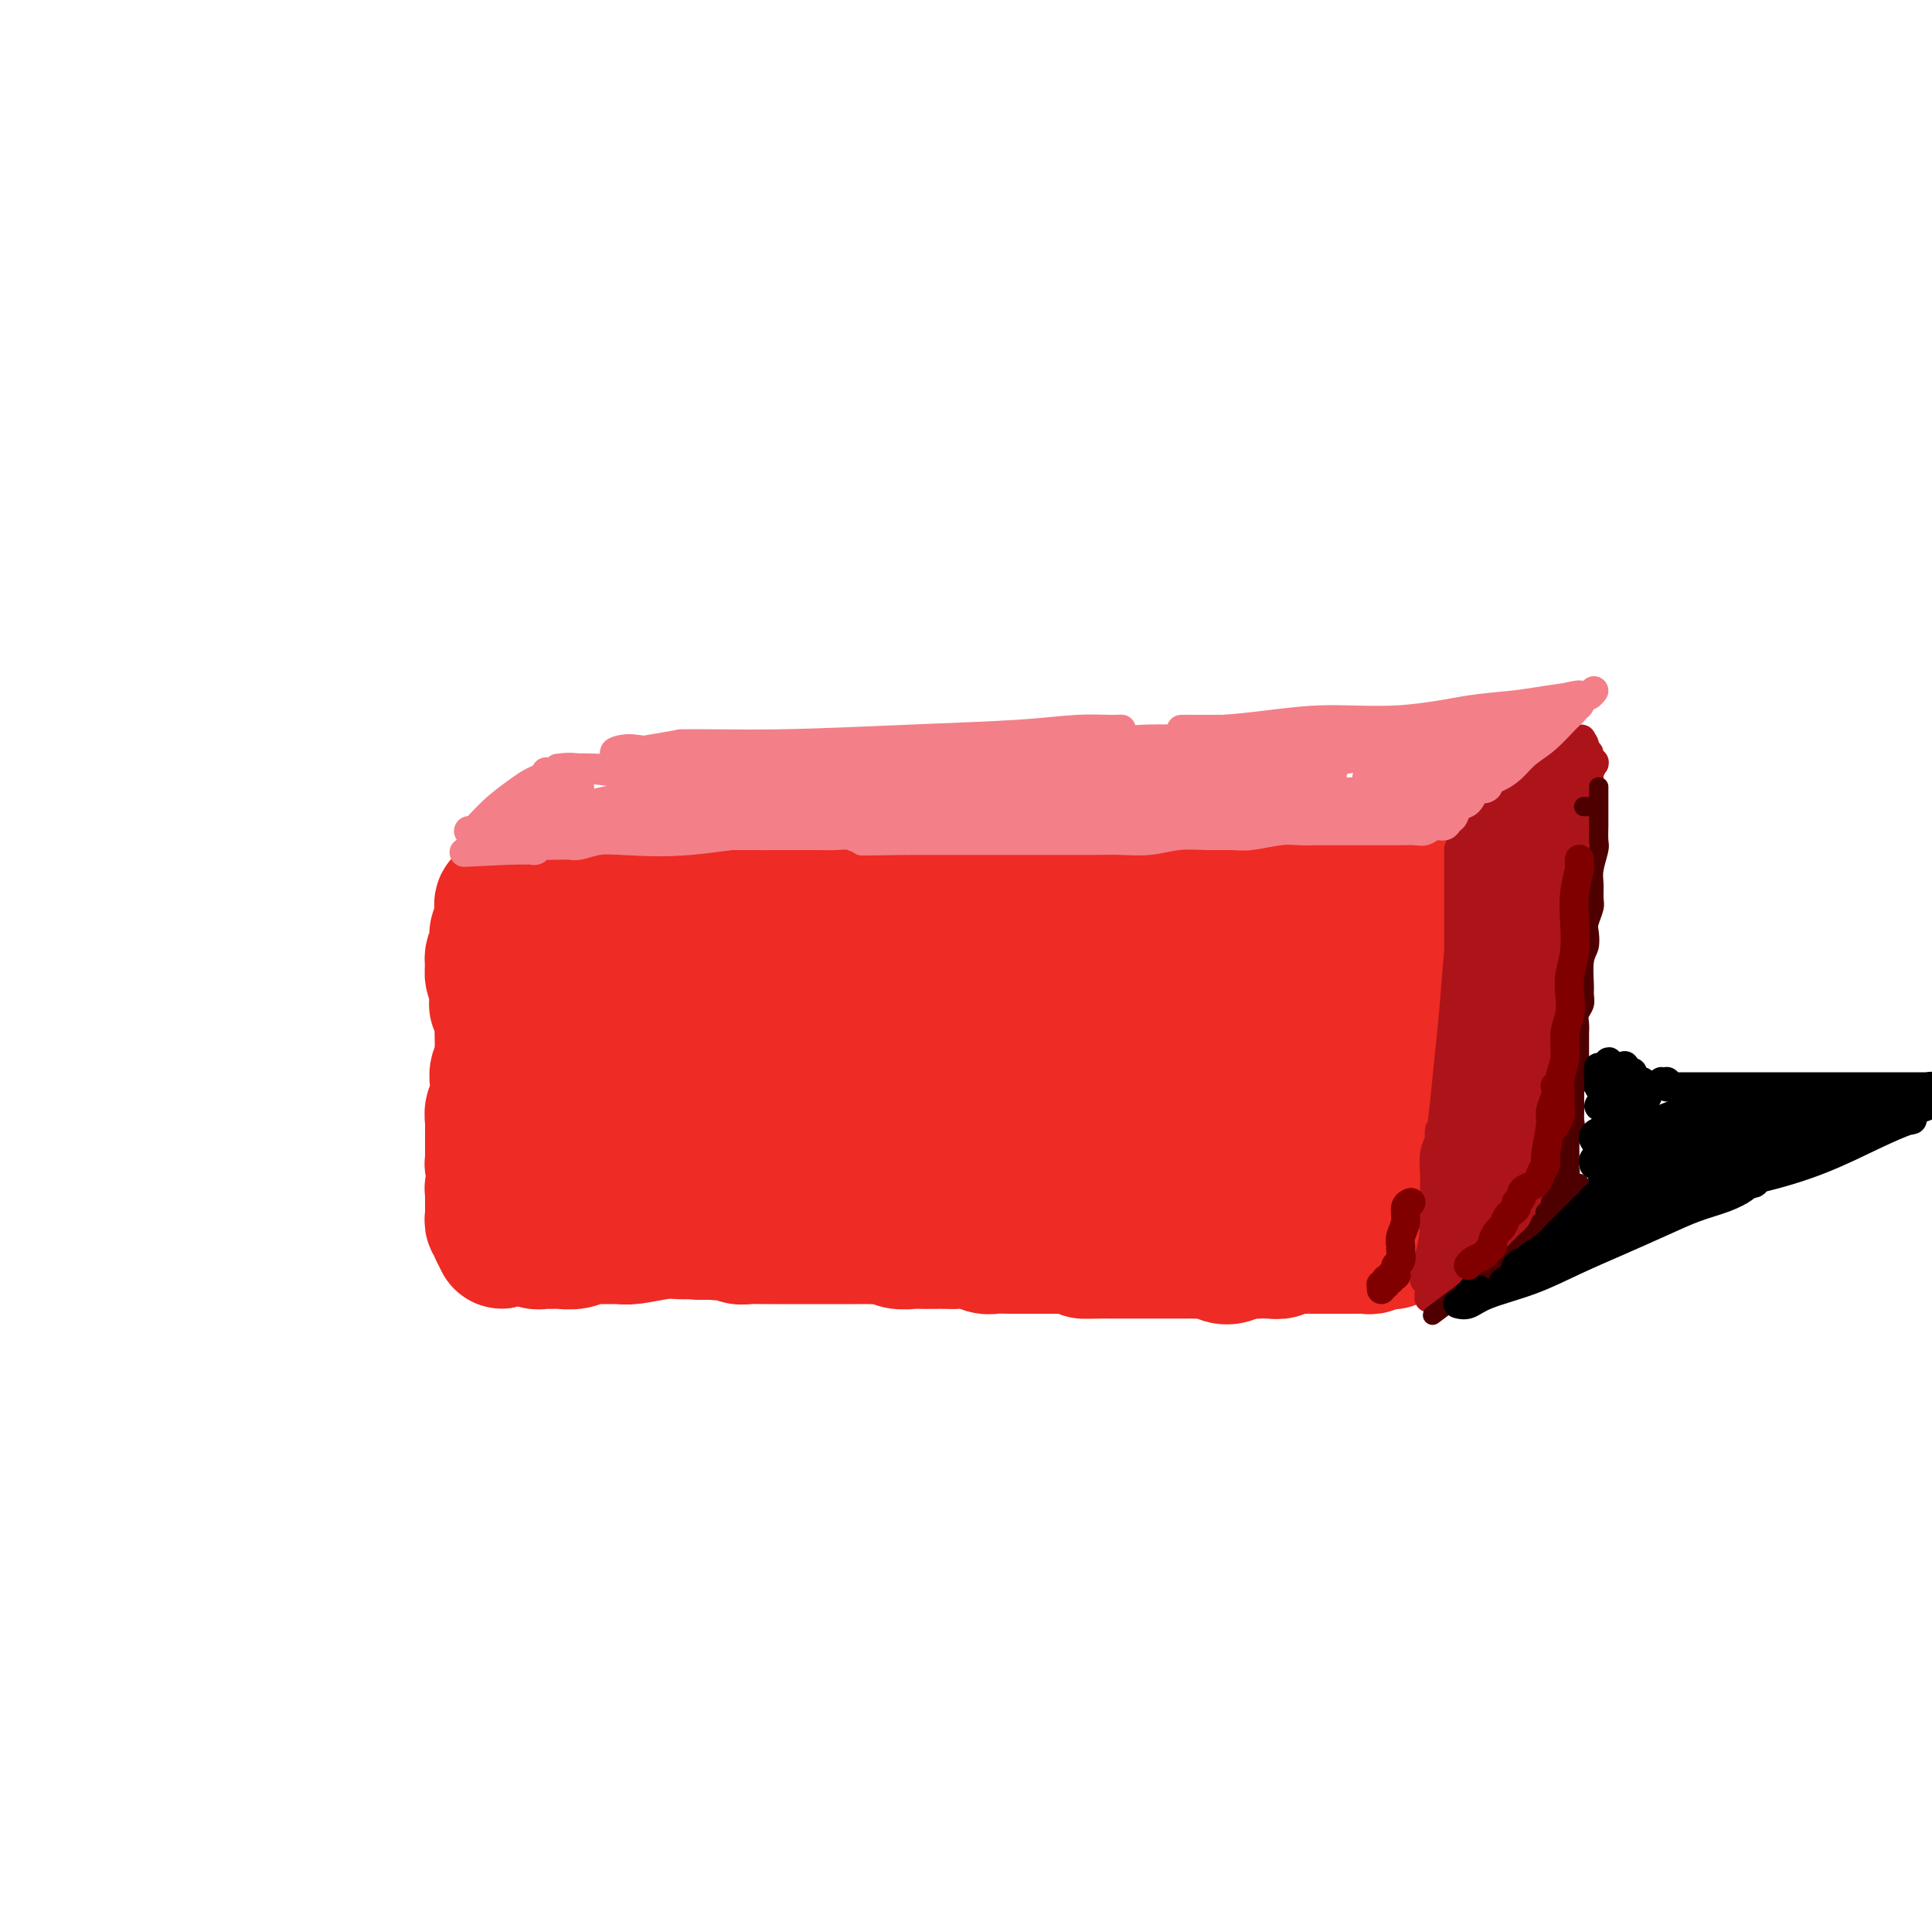 <svg viewBox='0 0 400 400' version='1.1' xmlns='http://www.w3.org/2000/svg' xmlns:xlink='http://www.w3.org/1999/xlink'><g fill='none' stroke='#EE2B24' stroke-width='6' stroke-linecap='round' stroke-linejoin='round'><path d='M137,180c0.181,0.000 0.361,0.000 0,0c-0.361,-0.000 -1.264,-0.000 -2,0c-0.736,0.000 -1.304,0.001 -2,0c-0.696,-0.001 -1.518,-0.004 -2,0c-0.482,0.004 -0.624,0.015 -1,0c-0.376,-0.015 -0.986,-0.057 -1,0c-0.014,0.057 0.568,0.211 1,0c0.432,-0.211 0.716,-0.789 1,-1c0.284,-0.211 0.570,-0.057 1,0c0.430,0.057 1.003,0.015 2,0c0.997,-0.015 2.417,-0.004 4,0c1.583,0.004 3.329,0.001 5,0c1.671,-0.001 3.268,-0.000 5,0c1.732,0.000 3.598,0.000 5,0c1.402,-0.000 2.338,-0.000 4,0c1.662,0.000 4.050,0.000 6,0c1.950,-0.000 3.463,-0.000 5,0c1.537,0.000 3.099,0.000 5,0c1.901,-0.000 4.141,-0.000 6,0c1.859,0.000 3.336,0.000 5,0c1.664,-0.000 3.515,-0.000 5,0c1.485,0.000 2.605,0.000 4,0c1.395,-0.000 3.064,-0.000 5,0c1.936,0.000 4.140,0.000 6,0c1.860,-0.000 3.375,-0.000 5,0c1.625,0.000 3.361,0.000 5,0c1.639,-0.000 3.183,-0.000 5,0c1.817,0.000 3.909,0.000 6,0'/><path d='M225,179c15.345,-0.381 6.208,-0.834 4,-1c-2.208,-0.166 2.513,-0.044 5,0c2.487,0.044 2.738,0.012 4,0c1.262,-0.012 3.533,-0.003 5,0c1.467,0.003 2.129,0.002 3,0c0.871,-0.002 1.951,-0.004 3,0c1.049,0.004 2.066,0.015 3,0c0.934,-0.015 1.786,-0.057 3,0c1.214,0.057 2.789,0.211 4,0c1.211,-0.211 2.058,-0.789 3,-1c0.942,-0.211 1.978,-0.057 3,0c1.022,0.057 2.028,0.015 3,0c0.972,-0.015 1.910,-0.004 3,0c1.090,0.004 2.333,0.002 3,0c0.667,-0.002 0.760,-0.004 2,0c1.240,0.004 3.629,0.015 5,0c1.371,-0.015 1.725,-0.057 2,0c0.275,0.057 0.470,0.211 1,0c0.530,-0.211 1.396,-0.789 2,-1c0.604,-0.211 0.946,-0.056 1,0c0.054,0.056 -0.182,0.014 0,0c0.182,-0.014 0.781,-0.001 1,0c0.219,0.001 0.059,-0.011 0,0c-0.059,0.011 -0.016,0.046 0,0c0.016,-0.046 0.003,-0.172 0,0c-0.003,0.172 0.002,0.643 0,1c-0.002,0.357 -0.011,0.601 0,1c0.011,0.399 0.041,0.954 0,3c-0.041,2.046 -0.155,5.585 0,8c0.155,2.415 0.577,3.708 1,5'/><path d='M289,194c0.306,4.116 0.071,5.406 0,7c-0.071,1.594 0.023,3.493 0,5c-0.023,1.507 -0.164,2.623 0,4c0.164,1.377 0.631,3.015 1,5c0.369,1.985 0.638,4.316 1,6c0.362,1.684 0.815,2.720 1,4c0.185,1.280 0.102,2.803 0,4c-0.102,1.197 -0.223,2.067 0,3c0.223,0.933 0.788,1.927 1,3c0.212,1.073 0.070,2.224 0,3c-0.070,0.776 -0.067,1.178 0,2c0.067,0.822 0.200,2.065 0,3c-0.200,0.935 -0.733,1.561 -1,2c-0.267,0.439 -0.268,0.691 0,1c0.268,0.309 0.804,0.674 1,1c0.196,0.326 0.053,0.612 0,1c-0.053,0.388 -0.014,0.879 0,1c0.014,0.121 0.004,-0.126 0,0c-0.004,0.126 -0.001,0.626 0,1c0.001,0.374 0.001,0.621 0,1c-0.001,0.379 -0.004,0.890 0,1c0.004,0.110 0.015,-0.182 0,0c-0.015,0.182 -0.057,0.837 0,1c0.057,0.163 0.212,-0.166 0,0c-0.212,0.166 -0.791,0.828 -1,1c-0.209,0.172 -0.048,-0.147 0,0c0.048,0.147 -0.018,0.761 0,1c0.018,0.239 0.120,0.103 0,0c-0.120,-0.103 -0.463,-0.172 -1,0c-0.537,0.172 -1.269,0.586 -2,1'/><path d='M289,256c-2.015,0.542 -5.052,-0.104 -7,0c-1.948,0.104 -2.806,0.956 -4,1c-1.194,0.044 -2.724,-0.720 -4,-1c-1.276,-0.280 -2.300,-0.075 -4,0c-1.700,0.075 -4.077,0.020 -6,0c-1.923,-0.020 -3.392,-0.005 -5,0c-1.608,0.005 -3.354,0.001 -5,0c-1.646,-0.001 -3.192,-0.000 -5,0c-1.808,0.000 -3.879,0.000 -6,0c-2.121,-0.000 -4.293,0.000 -6,0c-1.707,-0.000 -2.948,-0.000 -5,0c-2.052,0.000 -4.916,0.001 -7,0c-2.084,-0.001 -3.389,-0.004 -5,0c-1.611,0.004 -3.530,0.015 -5,0c-1.470,-0.015 -2.492,-0.057 -4,0c-1.508,0.057 -3.502,0.211 -5,0c-1.498,-0.211 -2.500,-0.788 -4,-1c-1.500,-0.212 -3.499,-0.061 -5,0c-1.501,0.061 -2.503,0.031 -4,0c-1.497,-0.031 -3.490,-0.065 -5,0c-1.510,0.065 -2.537,0.228 -3,0c-0.463,-0.228 -0.363,-0.846 -2,-1c-1.637,-0.154 -5.012,0.155 -7,0c-1.988,-0.155 -2.589,-0.774 -4,-1c-1.411,-0.226 -3.630,-0.061 -5,0c-1.370,0.061 -1.889,0.016 -3,0c-1.111,-0.016 -2.813,-0.004 -4,0c-1.187,0.004 -1.858,0.001 -3,0c-1.142,-0.001 -2.755,-0.000 -4,0c-1.245,0.000 -2.123,0.000 -3,0'/><path d='M150,253c-22.167,-0.464 -8.085,-0.124 -3,0c5.085,0.124 1.173,0.034 -1,0c-2.173,-0.034 -2.607,-0.010 -3,0c-0.393,0.010 -0.745,0.006 -1,0c-0.255,-0.006 -0.414,-0.016 -2,0c-1.586,0.016 -4.599,0.057 -6,0c-1.401,-0.057 -1.191,-0.211 -2,0c-0.809,0.211 -2.638,0.789 -4,1c-1.362,0.211 -2.259,0.056 -3,0c-0.741,-0.056 -1.327,-0.014 -2,0c-0.673,0.014 -1.434,0.001 -2,0c-0.566,-0.001 -0.936,0.012 -1,0c-0.064,-0.012 0.179,-0.049 0,0c-0.179,0.049 -0.779,0.183 -1,0c-0.221,-0.183 -0.063,-0.682 0,-1c0.063,-0.318 0.032,-0.454 0,-1c-0.032,-0.546 -0.065,-1.501 0,-2c0.065,-0.499 0.227,-0.543 0,-1c-0.227,-0.457 -0.845,-1.329 -1,-2c-0.155,-0.671 0.151,-1.142 0,-2c-0.151,-0.858 -0.759,-2.103 -1,-3c-0.241,-0.897 -0.117,-1.448 0,-2c0.117,-0.552 0.225,-1.107 0,-2c-0.225,-0.893 -0.782,-2.126 -1,-3c-0.218,-0.874 -0.097,-1.389 0,-2c0.097,-0.611 0.171,-1.317 0,-2c-0.171,-0.683 -0.585,-1.341 -1,-2'/><path d='M115,229c-0.928,-4.286 -0.249,-2.499 0,-2c0.249,0.499 0.067,-0.288 0,-1c-0.067,-0.712 -0.018,-1.349 0,-2c0.018,-0.651 0.005,-1.315 0,-2c-0.005,-0.685 -0.001,-1.391 0,-2c0.001,-0.609 0.000,-1.121 0,-2c-0.000,-0.879 0.000,-2.124 0,-3c-0.000,-0.876 -0.001,-1.383 0,-2c0.001,-0.617 0.004,-1.344 0,-2c-0.004,-0.656 -0.015,-1.239 0,-2c0.015,-0.761 0.056,-1.698 0,-3c-0.056,-1.302 -0.207,-2.969 0,-4c0.207,-1.031 0.773,-1.427 1,-2c0.227,-0.573 0.114,-1.323 0,-2c-0.114,-0.677 -0.228,-1.281 0,-2c0.228,-0.719 0.797,-1.554 1,-2c0.203,-0.446 0.040,-0.504 0,-1c-0.040,-0.496 0.042,-1.428 0,-2c-0.042,-0.572 -0.208,-0.782 0,-1c0.208,-0.218 0.792,-0.443 1,-1c0.208,-0.557 0.042,-1.444 0,-2c-0.042,-0.556 0.042,-0.779 0,-1c-0.042,-0.221 -0.208,-0.440 0,-1c0.208,-0.560 0.792,-1.460 1,-2c0.208,-0.540 0.042,-0.718 0,-1c-0.042,-0.282 0.041,-0.667 0,-1c-0.041,-0.333 -0.207,-0.615 0,-1c0.207,-0.385 0.786,-0.873 1,-1c0.214,-0.127 0.061,0.107 0,0c-0.061,-0.107 -0.031,-0.553 0,-1'/><path d='M120,178c0.709,-3.713 -0.018,-0.995 0,0c0.018,0.995 0.781,0.267 1,0c0.219,-0.267 -0.106,-0.072 0,0c0.106,0.072 0.643,0.020 1,0c0.357,-0.020 0.533,-0.009 1,0c0.467,0.009 1.224,0.015 2,0c0.776,-0.015 1.571,-0.053 2,0c0.429,0.053 0.494,0.197 1,0c0.506,-0.197 1.455,-0.733 2,-1c0.545,-0.267 0.685,-0.264 1,0c0.315,0.264 0.804,0.790 1,1c0.196,0.210 0.098,0.105 0,0'/></g>
<g fill='none' stroke='#EE2B24' stroke-width='28' stroke-linecap='round' stroke-linejoin='round'><path d='M179,213c2.436,-0.443 4.873,-0.885 7,-1c2.127,-0.115 3.945,0.098 7,0c3.055,-0.098 7.346,-0.507 11,-1c3.654,-0.493 6.671,-1.072 10,-1c3.329,0.072 6.969,0.793 10,1c3.031,0.207 5.454,-0.100 7,0c1.546,0.100 2.214,0.607 3,1c0.786,0.393 1.689,0.672 2,1c0.311,0.328 0.029,0.704 0,1c-0.029,0.296 0.195,0.513 -2,1c-2.195,0.487 -6.808,1.244 -11,2c-4.192,0.756 -7.963,1.512 -12,2c-4.037,0.488 -8.341,0.708 -13,1c-4.659,0.292 -9.673,0.656 -14,1c-4.327,0.344 -7.967,0.666 -11,1c-3.033,0.334 -5.461,0.678 -7,1c-1.539,0.322 -2.191,0.622 -3,1c-0.809,0.378 -1.777,0.832 -1,1c0.777,0.168 3.298,0.048 7,0c3.702,-0.048 8.586,-0.024 14,0c5.414,0.024 11.358,0.048 17,0c5.642,-0.048 10.983,-0.168 16,0c5.017,0.168 9.712,0.622 14,1c4.288,0.378 8.171,0.679 12,1c3.829,0.321 7.603,0.663 11,1c3.397,0.337 6.416,0.668 9,1c2.584,0.332 4.734,0.666 6,1c1.266,0.334 1.647,0.667 2,1c0.353,0.333 0.676,0.667 1,1'/><path d='M271,232c6.313,1.119 1.596,0.916 0,1c-1.596,0.084 -0.071,0.453 -2,1c-1.929,0.547 -7.311,1.271 -12,2c-4.689,0.729 -8.683,1.463 -14,2c-5.317,0.537 -11.956,0.876 -18,1c-6.044,0.124 -11.493,0.033 -17,0c-5.507,-0.033 -11.072,-0.009 -16,0c-4.928,0.009 -9.219,0.002 -13,0c-3.781,-0.002 -7.051,-0.001 -10,0c-2.949,0.001 -5.576,0.000 -7,0c-1.424,-0.000 -1.645,0.000 -2,0c-0.355,-0.000 -0.844,-0.001 -1,0c-0.156,0.001 0.021,0.004 3,0c2.979,-0.004 8.761,-0.015 14,0c5.239,0.015 9.937,0.058 15,0c5.063,-0.058 10.492,-0.215 15,0c4.508,0.215 8.094,0.804 12,1c3.906,0.196 8.131,-0.001 13,0c4.869,0.001 10.381,0.201 15,0c4.619,-0.201 8.343,-0.801 12,-1c3.657,-0.199 7.247,0.003 10,0c2.753,-0.003 4.671,-0.212 6,0c1.329,0.212 2.070,0.845 3,1c0.930,0.155 2.050,-0.168 3,0c0.950,0.168 1.731,0.829 2,1c0.269,0.171 0.028,-0.147 0,0c-0.028,0.147 0.158,0.758 0,1c-0.158,0.242 -0.661,0.117 -1,0c-0.339,-0.117 -0.514,-0.224 -1,0c-0.486,0.224 -1.282,0.778 -2,1c-0.718,0.222 -1.359,0.111 -2,0'/><path d='M276,243c-1.415,0.159 -1.954,0.057 -3,0c-1.046,-0.057 -2.601,-0.068 -4,0c-1.399,0.068 -2.643,0.214 -4,0c-1.357,-0.214 -2.826,-0.790 -4,-1c-1.174,-0.210 -2.053,-0.056 -3,0c-0.947,0.056 -1.962,0.014 -3,0c-1.038,-0.014 -2.099,0.000 -3,0c-0.901,-0.000 -1.641,-0.014 -2,0c-0.359,0.014 -0.336,0.057 0,0c0.336,-0.057 0.985,-0.215 3,0c2.015,0.215 5.396,0.804 8,1c2.604,0.196 4.430,0.000 6,0c1.570,-0.000 2.883,0.196 4,0c1.117,-0.196 2.039,-0.783 3,-1c0.961,-0.217 1.960,-0.062 3,0c1.040,0.062 2.120,0.032 3,0c0.880,-0.032 1.560,-0.065 2,0c0.440,0.065 0.640,0.228 1,0c0.360,-0.228 0.881,-0.847 1,-1c0.119,-0.153 -0.164,0.161 0,0c0.164,-0.161 0.776,-0.795 1,-1c0.224,-0.205 0.060,0.021 0,0c-0.060,-0.021 -0.016,-0.289 0,-1c0.016,-0.711 0.004,-1.866 0,-3c-0.004,-1.134 -0.001,-2.246 0,-3c0.001,-0.754 0.000,-1.149 0,-2c-0.000,-0.851 -0.000,-2.156 0,-3c0.000,-0.844 0.000,-1.226 0,-2c-0.000,-0.774 -0.000,-1.939 0,-3c0.000,-1.061 0.000,-2.017 0,-3c-0.000,-0.983 -0.000,-1.991 0,-3'/><path d='M285,217c0.083,-4.213 -0.710,-2.246 -1,-2c-0.290,0.246 -0.077,-1.230 0,-2c0.077,-0.770 0.017,-0.835 0,-1c-0.017,-0.165 0.010,-0.429 0,-1c-0.010,-0.571 -0.055,-1.447 0,-2c0.055,-0.553 0.211,-0.782 0,-1c-0.211,-0.218 -0.789,-0.426 -1,-1c-0.211,-0.574 -0.057,-1.516 0,-2c0.057,-0.484 0.015,-0.511 0,-1c-0.015,-0.489 -0.004,-1.441 0,-2c0.004,-0.559 0.001,-0.726 0,-1c-0.001,-0.274 -0.001,-0.654 0,-1c0.001,-0.346 0.004,-0.656 0,-1c-0.004,-0.344 -0.015,-0.722 0,-1c0.015,-0.278 0.057,-0.457 0,-1c-0.057,-0.543 -0.211,-1.451 0,-2c0.211,-0.549 0.789,-0.738 1,-1c0.211,-0.262 0.056,-0.596 0,-1c-0.056,-0.404 -0.014,-0.878 0,-1c0.014,-0.122 0.000,0.107 0,0c-0.000,-0.107 0.014,-0.550 0,-1c-0.014,-0.450 -0.055,-0.905 0,-1c0.055,-0.095 0.208,0.172 0,0c-0.208,-0.172 -0.777,-0.782 -1,-1c-0.223,-0.218 -0.102,-0.044 0,0c0.102,0.044 0.183,-0.041 0,0c-0.183,0.041 -0.629,0.207 -1,0c-0.371,-0.207 -0.666,-0.787 -1,-1c-0.334,-0.213 -0.705,-0.057 -1,0c-0.295,0.057 -0.513,0.016 -1,0c-0.487,-0.016 -1.244,-0.008 -2,0'/><path d='M277,188c-1.441,-0.635 -1.543,-0.223 -2,0c-0.457,0.223 -1.270,0.256 -2,0c-0.730,-0.256 -1.378,-0.800 -2,-1c-0.622,-0.200 -1.218,-0.055 -2,0c-0.782,0.055 -1.749,0.018 -3,0c-1.251,-0.018 -2.784,-0.019 -4,0c-1.216,0.019 -2.114,0.058 -3,0c-0.886,-0.058 -1.759,-0.212 -3,0c-1.241,0.212 -2.850,0.789 -4,1c-1.150,0.211 -1.840,0.057 -3,0c-1.160,-0.057 -2.789,-0.015 -4,0c-1.211,0.015 -2.004,0.004 -3,0c-0.996,-0.004 -2.195,-0.001 -3,0c-0.805,0.001 -1.216,0.000 -2,0c-0.784,-0.000 -1.942,0.000 -3,0c-1.058,-0.000 -2.017,-0.000 -3,0c-0.983,0.000 -1.992,0.001 -3,0c-1.008,-0.001 -2.016,-0.004 -3,0c-0.984,0.004 -1.944,0.015 -3,0c-1.056,-0.015 -2.207,-0.057 -3,0c-0.793,0.057 -1.226,0.211 -2,0c-0.774,-0.211 -1.888,-0.789 -3,-1c-1.112,-0.211 -2.222,-0.056 -3,0c-0.778,0.056 -1.222,0.011 -2,0c-0.778,-0.011 -1.889,0.011 -3,0c-1.111,-0.011 -2.223,-0.055 -3,0c-0.777,0.055 -1.219,0.211 -2,0c-0.781,-0.211 -1.903,-0.788 -3,-1c-1.097,-0.212 -2.171,-0.061 -3,0c-0.829,0.061 -1.415,0.030 -2,0'/><path d='M193,186c-13.370,-0.309 -4.793,-0.083 -2,0c2.793,0.083 -0.196,0.022 -2,0c-1.804,-0.022 -2.423,-0.006 -3,0c-0.577,0.006 -1.113,0.002 -2,0c-0.887,-0.002 -2.124,-0.000 -3,0c-0.876,0.000 -1.389,0.000 -2,0c-0.611,-0.000 -1.318,-0.000 -2,0c-0.682,0.000 -1.337,0.000 -2,0c-0.663,-0.000 -1.332,-0.000 -2,0c-0.668,0.000 -1.333,0.000 -2,0c-0.667,-0.000 -1.334,-0.000 -2,0c-0.666,0.000 -1.329,-0.000 -2,0c-0.671,0.000 -1.350,0.000 -2,0c-0.650,-0.000 -1.273,-0.000 -2,0c-0.727,0.000 -1.560,0.000 -2,0c-0.440,-0.000 -0.488,-0.000 -1,0c-0.512,0.000 -1.488,0.000 -2,0c-0.512,-0.000 -0.560,-0.001 -1,0c-0.440,0.001 -1.273,0.004 -2,0c-0.727,-0.004 -1.350,-0.015 -2,0c-0.650,0.015 -1.329,0.057 -2,0c-0.671,-0.057 -1.335,-0.211 -2,0c-0.665,0.211 -1.333,0.789 -2,1c-0.667,0.211 -1.333,0.057 -2,0c-0.667,-0.057 -1.333,-0.015 -2,0c-0.667,0.015 -1.333,0.004 -2,0c-0.667,-0.004 -1.333,-0.001 -2,0c-0.667,0.001 -1.333,0.000 -2,0c-0.667,-0.000 -1.333,-0.000 -2,0c-0.667,0.000 -1.333,0.000 -2,0c-0.667,-0.000 -1.333,-0.000 -2,0'/><path d='M131,187c-9.932,0.215 -3.760,0.254 -2,0c1.760,-0.254 -0.890,-0.801 -2,-1c-1.110,-0.199 -0.679,-0.049 -1,0c-0.321,0.049 -1.395,-0.001 -2,0c-0.605,0.001 -0.740,0.053 -1,0c-0.260,-0.053 -0.643,-0.211 -1,0c-0.357,0.211 -0.688,0.792 -1,1c-0.312,0.208 -0.605,0.042 -1,0c-0.395,-0.042 -0.890,0.040 -1,0c-0.110,-0.040 0.167,-0.203 0,0c-0.167,0.203 -0.777,0.772 -1,1c-0.223,0.228 -0.060,0.116 0,0c0.060,-0.116 0.016,-0.237 0,0c-0.016,0.237 -0.004,0.833 0,1c0.004,0.167 0.001,-0.096 0,0c-0.001,0.096 -0.000,0.551 0,1c0.000,0.449 0.000,0.894 0,1c-0.000,0.106 0.000,-0.126 0,0c-0.000,0.126 -0.000,0.611 0,1c0.000,0.389 0.001,0.681 0,1c-0.001,0.319 -0.004,0.666 0,1c0.004,0.334 0.015,0.656 0,1c-0.015,0.344 -0.058,0.710 0,1c0.058,0.290 0.215,0.504 0,1c-0.215,0.496 -0.804,1.273 -1,2c-0.196,0.727 -0.000,1.405 0,2c0.000,0.595 -0.196,1.108 0,2c0.196,0.892 0.783,2.163 1,3c0.217,0.837 0.062,1.239 0,2c-0.062,0.761 -0.031,1.880 0,3'/><path d='M118,211c-0.061,3.850 -0.212,1.976 0,2c0.212,0.024 0.789,1.946 1,3c0.211,1.054 0.058,1.240 0,2c-0.058,0.760 -0.019,2.094 0,3c0.019,0.906 0.019,1.383 0,2c-0.019,0.617 -0.058,1.374 0,2c0.058,0.626 0.211,1.122 0,2c-0.211,0.878 -0.788,2.137 -1,3c-0.212,0.863 -0.061,1.329 0,2c0.061,0.671 0.030,1.545 0,2c-0.030,0.455 -0.061,0.489 0,1c0.061,0.511 0.212,1.499 0,2c-0.212,0.501 -0.789,0.516 -1,1c-0.211,0.484 -0.057,1.439 0,2c0.057,0.561 0.015,0.728 0,1c-0.015,0.272 -0.004,0.647 0,1c0.004,0.353 0.001,0.682 0,1c-0.001,0.318 -0.000,0.625 0,1c0.000,0.375 0.000,0.818 0,1c-0.000,0.182 -0.001,0.101 0,0c0.001,-0.101 0.003,-0.223 0,0c-0.003,0.223 -0.012,0.792 0,1c0.012,0.208 0.045,0.056 0,0c-0.045,-0.056 -0.168,-0.015 0,0c0.168,0.015 0.625,0.005 1,0c0.375,-0.005 0.667,-0.004 1,0c0.333,0.004 0.708,0.011 1,0c0.292,-0.011 0.502,-0.042 1,0c0.498,0.042 1.285,0.155 2,0c0.715,-0.155 1.357,-0.577 2,-1'/><path d='M125,245c2.270,-0.150 3.945,-0.026 5,0c1.055,0.026 1.490,-0.046 2,0c0.510,0.046 1.095,0.208 2,0c0.905,-0.208 2.129,-0.788 3,-1c0.871,-0.212 1.388,-0.057 2,0c0.612,0.057 1.319,0.015 2,0c0.681,-0.015 1.338,-0.004 2,0c0.662,0.004 1.331,0.001 2,0c0.669,-0.001 1.338,-0.000 2,0c0.662,0.000 1.318,0.000 2,0c0.682,-0.000 1.389,-0.001 2,0c0.611,0.001 1.126,0.004 2,0c0.874,-0.004 2.106,-0.015 3,0c0.894,0.015 1.451,0.057 2,0c0.549,-0.057 1.091,-0.211 2,0c0.909,0.211 2.187,0.789 3,1c0.813,0.211 1.162,0.056 2,0c0.838,-0.056 2.164,-0.011 3,0c0.836,0.011 1.183,-0.011 2,0c0.817,0.011 2.105,0.056 3,0c0.895,-0.056 1.398,-0.211 2,0c0.602,0.211 1.302,0.789 2,1c0.698,0.211 1.394,0.057 2,0c0.606,-0.057 1.121,-0.015 2,0c0.879,0.015 2.122,0.004 3,0c0.878,-0.004 1.390,-0.001 2,0c0.610,0.001 1.318,0.000 2,0c0.682,-0.000 1.338,-0.000 2,0c0.662,0.000 1.331,0.000 2,0'/><path d='M192,246c10.738,0.171 4.085,0.098 2,0c-2.085,-0.098 0.400,-0.223 2,0c1.600,0.223 2.315,0.792 3,1c0.685,0.208 1.338,0.056 2,0c0.662,-0.056 1.332,-0.015 2,0c0.668,0.015 1.334,0.004 2,0c0.666,-0.004 1.333,-0.001 2,0c0.667,0.001 1.333,0.000 2,0c0.667,-0.000 1.333,-0.000 2,0c0.667,0.000 1.334,0.000 2,0c0.666,-0.000 1.332,-0.000 2,0c0.668,0.000 1.338,0.000 2,0c0.662,-0.000 1.317,-0.000 2,0c0.683,0.000 1.394,-0.000 2,0c0.606,0.000 1.107,0.000 2,0c0.893,-0.000 2.179,-0.000 3,0c0.821,0.000 1.178,0.000 2,0c0.822,-0.000 2.111,-0.000 3,0c0.889,0.000 1.379,0.000 2,0c0.621,-0.000 1.374,-0.000 2,0c0.626,0.000 1.125,0.001 2,0c0.875,-0.001 2.125,-0.004 3,0c0.875,0.004 1.375,0.015 2,0c0.625,-0.015 1.375,-0.057 2,0c0.625,0.057 1.126,0.211 2,0c0.874,-0.211 2.121,-0.788 3,-1c0.879,-0.212 1.390,-0.060 2,0c0.610,0.060 1.318,0.026 2,0c0.682,-0.026 1.337,-0.046 2,0c0.663,0.046 1.332,0.156 2,0c0.668,-0.156 1.334,-0.578 2,-1'/><path d='M259,245c10.787,-0.321 4.256,-0.624 2,-1c-2.256,-0.376 -0.235,-0.827 1,-2c1.235,-1.173 1.684,-3.070 2,-5c0.316,-1.930 0.501,-3.893 1,-6c0.499,-2.107 1.314,-4.358 2,-7c0.686,-2.642 1.244,-5.674 2,-8c0.756,-2.326 1.709,-3.944 2,-5c0.291,-1.056 -0.079,-1.549 0,-2c0.079,-0.451 0.609,-0.859 1,-1c0.391,-0.141 0.644,-0.015 1,0c0.356,0.015 0.814,-0.081 1,0c0.186,0.081 0.100,0.338 0,1c-0.100,0.662 -0.214,1.729 -1,3c-0.786,1.271 -2.243,2.745 -5,4c-2.757,1.255 -6.814,2.290 -10,3c-3.186,0.710 -5.502,1.095 -7,1c-1.498,-0.095 -2.180,-0.672 -3,-1c-0.820,-0.328 -1.779,-0.409 -2,-1c-0.221,-0.591 0.297,-1.693 1,-3c0.703,-1.307 1.593,-2.819 3,-4c1.407,-1.181 3.332,-2.033 5,-3c1.668,-0.967 3.081,-2.051 4,-3c0.919,-0.949 1.345,-1.763 2,-2c0.655,-0.237 1.540,0.102 2,0c0.460,-0.102 0.494,-0.647 -1,0c-1.494,0.647 -4.518,2.485 -8,4c-3.482,1.515 -7.422,2.707 -12,4c-4.578,1.293 -9.794,2.687 -15,4c-5.206,1.313 -10.402,2.546 -14,3c-3.598,0.454 -5.600,0.130 -7,0c-1.400,-0.130 -2.200,-0.065 -3,0'/><path d='M203,218c-4.433,0.726 -3.517,1.042 0,-1c3.517,-2.042 9.633,-6.442 14,-9c4.367,-2.558 6.986,-3.273 10,-5c3.014,-1.727 6.425,-4.464 9,-6c2.575,-1.536 4.314,-1.870 5,-2c0.686,-0.130 0.320,-0.054 0,0c-0.320,0.054 -0.595,0.087 -3,1c-2.405,0.913 -6.942,2.707 -12,5c-5.058,2.293 -10.639,5.084 -16,7c-5.361,1.916 -10.502,2.958 -16,4c-5.498,1.042 -11.354,2.084 -16,3c-4.646,0.916 -8.082,1.706 -11,2c-2.918,0.294 -5.319,0.091 -7,0c-1.681,-0.091 -2.641,-0.071 -3,0c-0.359,0.071 -0.117,0.192 0,0c0.117,-0.192 0.109,-0.696 2,-2c1.891,-1.304 5.680,-3.409 9,-5c3.320,-1.591 6.172,-2.667 9,-4c2.828,-1.333 5.632,-2.922 8,-4c2.368,-1.078 4.300,-1.647 5,-2c0.700,-0.353 0.168,-0.492 1,-1c0.832,-0.508 3.028,-1.386 0,0c-3.028,1.386 -11.280,5.037 -17,7c-5.720,1.963 -8.910,2.239 -12,3c-3.090,0.761 -6.082,2.008 -9,3c-2.918,0.992 -5.761,1.730 -8,2c-2.239,0.270 -3.872,0.073 -5,0c-1.128,-0.073 -1.751,-0.021 -2,0c-0.249,0.021 -0.125,0.010 0,0'/><path d='M138,214c-7.615,1.406 -0.651,-2.080 3,-4c3.651,-1.920 3.990,-2.273 5,-3c1.010,-0.727 2.691,-1.827 4,-3c1.309,-1.173 2.247,-2.419 3,-3c0.753,-0.581 1.323,-0.498 2,-1c0.677,-0.502 1.463,-1.589 2,-2c0.537,-0.411 0.825,-0.146 1,0c0.175,0.146 0.237,0.172 0,0c-0.237,-0.172 -0.774,-0.541 -2,0c-1.226,0.541 -3.140,1.991 -5,3c-1.860,1.009 -3.665,1.577 -5,2c-1.335,0.423 -2.199,0.702 -3,1c-0.801,0.298 -1.539,0.616 -2,1c-0.461,0.384 -0.646,0.834 -1,1c-0.354,0.166 -0.876,0.048 -1,0c-0.124,-0.048 0.151,-0.024 0,0c-0.151,0.024 -0.729,0.050 -1,0c-0.271,-0.050 -0.237,-0.175 0,0c0.237,0.175 0.676,0.652 1,1c0.324,0.348 0.533,0.568 1,1c0.467,0.432 1.193,1.076 2,2c0.807,0.924 1.697,2.129 2,3c0.303,0.871 0.021,1.409 0,2c-0.021,0.591 0.220,1.235 0,2c-0.220,0.765 -0.902,1.653 -1,2c-0.098,0.347 0.386,0.155 1,0c0.614,-0.155 1.358,-0.272 2,0c0.642,0.272 1.184,0.935 2,1c0.816,0.065 1.908,-0.467 3,-1'/><path d='M151,219c1.427,0.368 1.493,0.286 2,0c0.507,-0.286 1.454,-0.778 2,-1c0.546,-0.222 0.691,-0.175 1,0c0.309,0.175 0.781,0.477 0,1c-0.781,0.523 -2.814,1.267 -5,2c-2.186,0.733 -4.526,1.454 -6,2c-1.474,0.546 -2.084,0.916 -3,1c-0.916,0.084 -2.139,-0.117 -3,0c-0.861,0.117 -1.358,0.553 -2,1c-0.642,0.447 -1.427,0.905 -2,1c-0.573,0.095 -0.934,-0.171 -1,0c-0.066,0.171 0.165,0.781 0,1c-0.165,0.219 -0.724,0.048 -1,0c-0.276,-0.048 -0.270,0.028 0,0c0.270,-0.028 0.804,-0.159 1,0c0.196,0.159 0.053,0.607 0,1c-0.053,0.393 -0.017,0.729 0,1c0.017,0.271 0.016,0.476 0,1c-0.016,0.524 -0.046,1.368 0,2c0.046,0.632 0.167,1.053 0,1c-0.167,-0.053 -0.622,-0.581 -1,-1c-0.378,-0.419 -0.678,-0.731 -1,-1c-0.322,-0.269 -0.665,-0.496 -1,-1c-0.335,-0.504 -0.664,-1.287 -1,-2c-0.336,-0.713 -0.681,-1.357 -1,-2c-0.319,-0.643 -0.611,-1.286 -1,-2c-0.389,-0.714 -0.874,-1.500 -1,-2c-0.126,-0.500 0.107,-0.714 0,-1c-0.107,-0.286 -0.553,-0.643 -1,-1'/><path d='M126,220c-1.404,-2.029 -0.913,-1.103 -1,-1c-0.087,0.103 -0.752,-0.618 -1,-1c-0.248,-0.382 -0.081,-0.427 0,0c0.081,0.427 0.074,1.324 0,2c-0.074,0.676 -0.215,1.129 0,2c0.215,0.871 0.786,2.158 1,3c0.214,0.842 0.069,1.239 0,2c-0.069,0.761 -0.063,1.888 0,3c0.063,1.112 0.185,2.210 0,3c-0.185,0.790 -0.675,1.272 -1,2c-0.325,0.728 -0.483,1.700 -1,3c-0.517,1.300 -1.392,2.927 -2,4c-0.608,1.073 -0.947,1.593 -1,2c-0.053,0.407 0.182,0.702 0,1c-0.182,0.298 -0.781,0.601 -1,1c-0.219,0.399 -0.060,0.895 0,1c0.060,0.105 0.020,-0.182 0,0c-0.020,0.182 -0.019,0.834 0,1c0.019,0.166 0.057,-0.153 0,0c-0.057,0.153 -0.210,0.777 0,1c0.210,0.223 0.784,0.046 1,0c0.216,-0.046 0.073,0.039 0,0c-0.073,-0.039 -0.078,-0.204 0,0c0.078,0.204 0.237,0.776 0,1c-0.237,0.224 -0.872,0.099 -1,0c-0.128,-0.099 0.249,-0.171 0,0c-0.249,0.171 -1.125,0.586 -2,1'/><path d='M117,251c-1.476,2.724 -1.165,0.534 -1,0c0.165,-0.534 0.184,0.589 0,1c-0.184,0.411 -0.571,0.110 -1,0c-0.429,-0.110 -0.899,-0.031 -1,0c-0.101,0.031 0.169,0.012 0,0c-0.169,-0.012 -0.776,-0.017 -1,0c-0.224,0.017 -0.064,0.057 0,0c0.064,-0.057 0.031,-0.211 0,0c-0.031,0.211 -0.059,0.789 0,1c0.059,0.211 0.205,0.057 0,0c-0.205,-0.057 -0.761,-0.015 -1,0c-0.239,0.015 -0.162,0.004 0,0c0.162,-0.004 0.410,-0.001 1,0c0.590,0.001 1.523,0.000 2,0c0.477,-0.000 0.498,-0.000 1,0c0.502,0.000 1.484,0.000 2,0c0.516,-0.000 0.565,-0.000 1,0c0.435,0.000 1.256,0.000 2,0c0.744,-0.000 1.410,-0.001 2,0c0.590,0.001 1.103,0.004 2,0c0.897,-0.004 2.178,-0.015 3,0c0.822,0.015 1.185,0.056 2,0c0.815,-0.056 2.081,-0.207 3,0c0.919,0.207 1.492,0.774 2,1c0.508,0.226 0.951,0.112 2,0c1.049,-0.112 2.706,-0.223 4,0c1.294,0.223 2.227,0.778 3,1c0.773,0.222 1.387,0.111 2,0'/><path d='M146,255c5.535,0.480 3.374,0.181 3,0c-0.374,-0.181 1.041,-0.245 2,0c0.959,0.245 1.464,0.798 2,1c0.536,0.202 1.105,0.054 2,0c0.895,-0.054 2.116,-0.015 3,0c0.884,0.015 1.430,0.004 2,0c0.570,-0.004 1.163,-0.001 2,0c0.837,0.001 1.919,0.000 3,0c1.081,-0.000 2.161,-0.000 3,0c0.839,0.000 1.436,-0.000 2,0c0.564,0.000 1.096,0.000 2,0c0.904,-0.000 2.182,-0.001 3,0c0.818,0.001 1.177,0.004 2,0c0.823,-0.004 2.111,-0.015 3,0c0.889,0.015 1.379,0.057 2,0c0.621,-0.057 1.373,-0.211 2,0c0.627,0.211 1.131,0.789 2,1c0.869,0.211 2.105,0.057 3,0c0.895,-0.057 1.450,-0.016 2,0c0.550,0.016 1.096,0.008 2,0c0.904,-0.008 2.166,-0.016 3,0c0.834,0.016 1.239,0.057 2,0c0.761,-0.057 1.878,-0.211 3,0c1.122,0.211 2.251,0.789 3,1c0.749,0.211 1.120,0.057 2,0c0.880,-0.057 2.269,-0.015 3,0c0.731,0.015 0.804,0.004 2,0c1.196,-0.004 3.514,-0.001 5,0c1.486,0.001 2.139,0.000 3,0c0.861,-0.000 1.931,-0.000 3,0'/><path d='M222,258c12.282,0.691 4.986,0.917 3,1c-1.986,0.083 1.340,0.022 3,0c1.660,-0.022 1.656,-0.006 2,0c0.344,0.006 1.036,0.002 2,0c0.964,-0.002 2.202,-0.000 3,0c0.798,0.000 1.158,0.000 2,0c0.842,-0.000 2.165,0.000 3,0c0.835,-0.000 1.182,-0.001 2,0c0.818,0.001 2.106,0.004 3,0c0.894,-0.004 1.394,-0.014 2,0c0.606,0.014 1.317,0.053 2,0c0.683,-0.053 1.338,-0.196 2,0c0.662,0.196 1.332,0.732 2,1c0.668,0.268 1.333,0.268 2,0c0.667,-0.268 1.334,-0.803 2,-1c0.666,-0.197 1.329,-0.057 2,0c0.671,0.057 1.350,0.029 2,0c0.650,-0.029 1.269,-0.060 2,0c0.731,0.060 1.572,0.212 2,0c0.428,-0.212 0.443,-0.789 1,-1c0.557,-0.211 1.655,-0.057 2,0c0.345,0.057 -0.062,0.015 0,0c0.062,-0.015 0.594,-0.004 1,0c0.406,0.004 0.687,0.001 1,0c0.313,-0.001 0.657,-0.000 1,0c0.343,0.000 0.683,0.000 1,0c0.317,-0.000 0.611,-0.000 1,0c0.389,0.000 0.874,0.000 1,0c0.126,-0.000 -0.107,-0.000 0,0c0.107,0.000 0.553,0.000 1,0'/><path d='M275,258c8.378,-0.000 2.822,-0.000 1,0c-1.822,0.000 0.090,0.000 1,0c0.910,-0.000 0.817,-0.000 1,0c0.183,0.000 0.640,0.000 1,0c0.360,-0.000 0.621,-0.000 1,0c0.379,0.000 0.875,0.001 1,0c0.125,-0.001 -0.120,-0.004 0,0c0.120,0.004 0.606,0.015 1,0c0.394,-0.015 0.697,-0.057 1,0c0.303,0.057 0.607,0.211 1,0c0.393,-0.211 0.876,-0.789 1,-1c0.124,-0.211 -0.111,-0.057 0,0c0.111,0.057 0.570,0.015 1,0c0.430,-0.015 0.833,-0.003 1,0c0.167,0.003 0.097,-0.003 0,0c-0.097,0.003 -0.222,0.015 0,0c0.222,-0.015 0.792,-0.056 1,0c0.208,0.056 0.056,0.208 0,0c-0.056,-0.208 -0.014,-0.778 0,-1c0.014,-0.222 -0.000,-0.097 0,0c0.000,0.097 0.014,0.167 0,0c-0.014,-0.167 -0.056,-0.569 0,-1c0.056,-0.431 0.211,-0.890 0,-1c-0.211,-0.110 -0.789,0.129 -1,0c-0.211,-0.129 -0.057,-0.626 0,-1c0.057,-0.374 0.015,-0.626 0,-1c-0.015,-0.374 -0.004,-0.870 0,-1c0.004,-0.130 0.001,0.106 0,0c-0.001,-0.106 -0.001,-0.553 0,-1'/><path d='M287,250c0.061,-1.196 0.212,-0.687 0,-1c-0.212,-0.313 -0.789,-1.449 -1,-2c-0.211,-0.551 -0.057,-0.518 0,-1c0.057,-0.482 0.015,-1.480 0,-2c-0.015,-0.520 -0.004,-0.563 0,-1c0.004,-0.437 0.001,-1.269 0,-2c-0.001,-0.731 -0.000,-1.361 0,-2c0.000,-0.639 0.000,-1.288 0,-2c-0.000,-0.712 -0.000,-1.486 0,-2c0.000,-0.514 0.000,-0.768 0,-1c-0.000,-0.232 -0.000,-0.444 0,-1c0.000,-0.556 0.000,-1.457 0,-2c-0.000,-0.543 -0.000,-0.727 0,-1c0.000,-0.273 0.000,-0.635 0,-1c-0.000,-0.365 -0.000,-0.732 0,-1c0.000,-0.268 0.000,-0.438 0,-1c-0.000,-0.562 -0.000,-1.516 0,-2c0.000,-0.484 0.000,-0.497 0,-1c-0.000,-0.503 -0.000,-1.497 0,-2c0.000,-0.503 0.000,-0.516 0,-1c-0.000,-0.484 -0.000,-1.438 0,-2c0.000,-0.562 0.000,-0.732 0,-1c-0.000,-0.268 -0.000,-0.635 0,-1c0.000,-0.365 0.000,-0.727 0,-1c-0.000,-0.273 -0.000,-0.457 0,-1c0.000,-0.543 -0.000,-1.444 0,-2c0.000,-0.556 -0.000,-0.765 0,-1c0.000,-0.235 0.000,-0.496 0,-1c0.000,-0.504 0.000,-1.252 0,-2'/><path d='M286,209c-0.215,-6.234 -0.254,-1.320 0,0c0.254,1.320 0.800,-0.956 1,-2c0.200,-1.044 0.053,-0.856 0,-1c-0.053,-0.144 -0.014,-0.620 0,-1c0.014,-0.380 0.003,-0.665 0,-1c-0.003,-0.335 0.003,-0.719 0,-1c-0.003,-0.281 -0.014,-0.457 0,-1c0.014,-0.543 0.052,-1.451 0,-2c-0.052,-0.549 -0.196,-0.739 0,-1c0.196,-0.261 0.731,-0.595 1,-1c0.269,-0.405 0.273,-0.883 0,-1c-0.273,-0.117 -0.823,0.127 -1,0c-0.177,-0.127 0.019,-0.626 0,-1c-0.019,-0.374 -0.254,-0.625 0,-1c0.254,-0.375 0.996,-0.874 1,-1c0.004,-0.126 -0.731,0.121 -1,0c-0.269,-0.121 -0.072,-0.609 0,-1c0.072,-0.391 0.020,-0.683 0,-1c-0.020,-0.317 -0.006,-0.659 0,-1c0.006,-0.341 0.005,-0.683 0,-1c-0.005,-0.317 -0.016,-0.610 0,-1c0.016,-0.390 0.057,-0.878 0,-1c-0.057,-0.122 -0.211,0.123 0,0c0.211,-0.123 0.789,-0.615 1,-1c0.211,-0.385 0.057,-0.663 0,-1c-0.057,-0.337 -0.015,-0.734 0,-1c0.015,-0.266 0.004,-0.401 0,-1c-0.004,-0.599 -0.001,-1.661 0,-2c0.001,-0.339 0.000,0.046 0,0c-0.000,-0.046 -0.000,-0.523 0,-1'/><path d='M288,181c0.292,-4.271 0.022,-0.948 0,0c-0.022,0.948 0.205,-0.478 0,-1c-0.205,-0.522 -0.841,-0.140 -1,0c-0.159,0.140 0.161,0.038 0,0c-0.161,-0.038 -0.802,-0.011 -1,0c-0.198,0.011 0.046,0.007 0,0c-0.046,-0.007 -0.381,-0.016 -1,0c-0.619,0.016 -1.520,0.057 -2,0c-0.480,-0.057 -0.537,-0.211 -1,0c-0.463,0.211 -1.331,0.789 -2,1c-0.669,0.211 -1.137,0.057 -2,0c-0.863,-0.057 -2.119,-0.015 -3,0c-0.881,0.015 -1.387,0.004 -2,0c-0.613,-0.004 -1.334,-0.002 -2,0c-0.666,0.002 -1.276,0.004 -2,0c-0.724,-0.004 -1.562,-0.015 -2,0c-0.438,0.015 -0.475,0.057 -1,0c-0.525,-0.057 -1.540,-0.212 -2,0c-0.460,0.212 -0.367,0.793 -1,1c-0.633,0.207 -1.991,0.041 -3,0c-1.009,-0.041 -1.670,0.041 -2,0c-0.330,-0.041 -0.329,-0.207 -1,0c-0.671,0.207 -2.015,0.788 -3,1c-0.985,0.212 -1.611,0.057 -2,0c-0.389,-0.057 -0.541,-0.015 -1,0c-0.459,0.015 -1.226,0.004 -2,0c-0.774,-0.004 -1.554,-0.001 -2,0c-0.446,0.001 -0.556,0.000 -1,0c-0.444,-0.000 -1.222,-0.000 -2,0'/><path d='M244,183c-7.168,0.324 -3.089,0.136 -2,0c1.089,-0.136 -0.811,-0.218 -2,0c-1.189,0.218 -1.665,0.738 -2,1c-0.335,0.262 -0.527,0.266 -1,0c-0.473,-0.266 -1.226,-0.803 -2,-1c-0.774,-0.197 -1.568,-0.053 -2,0c-0.432,0.053 -0.501,0.014 -1,0c-0.499,-0.014 -1.429,-0.003 -2,0c-0.571,0.003 -0.782,-0.003 -1,0c-0.218,0.003 -0.443,0.015 -1,0c-0.557,-0.015 -1.444,-0.057 -2,0c-0.556,0.057 -0.779,0.211 -1,0c-0.221,-0.211 -0.439,-0.789 -1,-1c-0.561,-0.211 -1.463,-0.056 -2,0c-0.537,0.056 -0.707,0.011 -1,0c-0.293,-0.011 -0.708,0.011 -1,0c-0.292,-0.011 -0.459,-0.056 -1,0c-0.541,0.056 -1.454,0.211 -2,0c-0.546,-0.211 -0.723,-0.789 -1,-1c-0.277,-0.211 -0.652,-0.057 -1,0c-0.348,0.057 -0.670,0.016 -1,0c-0.330,-0.016 -0.670,-0.008 -1,0c-0.330,0.008 -0.651,0.016 -1,0c-0.349,-0.016 -0.728,-0.057 -1,0c-0.272,0.057 -0.439,0.211 -1,0c-0.561,-0.211 -1.516,-0.789 -2,-1c-0.484,-0.211 -0.497,-0.057 -1,0c-0.503,0.057 -1.496,0.015 -2,0c-0.504,-0.015 -0.520,-0.004 -1,0c-0.480,0.004 -1.423,0.001 -2,0c-0.577,-0.001 -0.789,-0.001 -1,0'/><path d='M201,180c-6.826,-0.464 -2.392,-0.124 -1,0c1.392,0.124 -0.257,0.033 -1,0c-0.743,-0.033 -0.579,-0.009 -1,0c-0.421,0.009 -1.426,0.002 -2,0c-0.574,-0.002 -0.717,-0.001 -1,0c-0.283,0.001 -0.705,0.000 -1,0c-0.295,-0.000 -0.464,-0.000 -1,0c-0.536,0.000 -1.438,0.000 -2,0c-0.562,-0.000 -0.785,-0.000 -1,0c-0.215,0.000 -0.424,0.000 -1,0c-0.576,-0.000 -1.520,-0.000 -2,0c-0.480,0.000 -0.496,0.000 -1,0c-0.504,-0.000 -1.497,-0.000 -2,0c-0.503,0.000 -0.515,0.000 -1,0c-0.485,-0.000 -1.442,-0.000 -2,0c-0.558,0.000 -0.717,0.000 -1,0c-0.283,-0.000 -0.691,-0.000 -1,0c-0.309,0.000 -0.520,0.000 -1,0c-0.480,-0.000 -1.229,-0.000 -2,0c-0.771,0.000 -1.565,0.000 -2,0c-0.435,-0.000 -0.511,-0.000 -1,0c-0.489,0.000 -1.392,0.000 -2,0c-0.608,-0.000 -0.921,-0.000 -2,0c-1.079,0.000 -2.923,0.000 -4,0c-1.077,0.000 -1.388,0.000 -2,0c-0.612,0.000 -1.525,0.000 -2,0c-0.475,0.000 -0.513,0.000 -1,0c-0.487,0.000 -1.425,0.000 -2,0c-0.575,0.000 -0.788,0.000 -1,0'/><path d='M157,180c-7.229,-0.000 -3.303,-0.000 -2,0c1.303,0.000 -0.017,0.000 -1,0c-0.983,-0.000 -1.628,-0.000 -2,0c-0.372,0.000 -0.469,0.000 -1,0c-0.531,-0.000 -1.494,-0.001 -2,0c-0.506,0.001 -0.554,0.004 -1,0c-0.446,-0.004 -1.289,-0.015 -2,0c-0.711,0.015 -1.289,0.057 -2,0c-0.711,-0.057 -1.556,-0.211 -2,0c-0.444,0.211 -0.486,0.789 -1,1c-0.514,0.211 -1.499,0.056 -2,0c-0.501,-0.056 -0.519,-0.011 -1,0c-0.481,0.011 -1.424,-0.011 -2,0c-0.576,0.011 -0.783,0.055 -1,0c-0.217,-0.055 -0.443,-0.211 -1,0c-0.557,0.211 -1.445,0.788 -2,1c-0.555,0.212 -0.778,0.061 -1,0c-0.222,-0.061 -0.442,-0.030 -1,0c-0.558,0.030 -1.454,0.060 -2,0c-0.546,-0.060 -0.742,-0.208 -1,0c-0.258,0.208 -0.579,0.773 -1,1c-0.421,0.227 -0.943,0.117 -1,0c-0.057,-0.117 0.351,-0.242 0,0c-0.351,0.242 -1.460,0.850 -2,1c-0.540,0.150 -0.512,-0.157 -1,0c-0.488,0.157 -1.493,0.777 -2,1c-0.507,0.223 -0.517,0.050 -1,0c-0.483,-0.050 -1.438,0.025 -2,0c-0.562,-0.025 -0.732,-0.150 -1,0c-0.268,0.150 -0.634,0.575 -1,1'/><path d='M115,186c-6.903,0.928 -3.159,0.249 -2,0c1.159,-0.249 -0.267,-0.067 -1,0c-0.733,0.067 -0.775,0.018 -1,0c-0.225,-0.018 -0.634,-0.005 -1,0c-0.366,0.005 -0.691,0.001 -1,0c-0.309,-0.001 -0.604,-0.000 -1,0c-0.396,0.000 -0.895,0.000 -1,0c-0.105,-0.000 0.182,0.000 0,0c-0.182,-0.000 -0.833,-0.001 -1,0c-0.167,0.001 0.151,0.004 0,0c-0.151,-0.004 -0.772,-0.015 -1,0c-0.228,0.015 -0.065,0.056 0,0c0.065,-0.056 0.032,-0.208 0,0c-0.032,0.208 -0.061,0.777 0,1c0.061,0.223 0.213,0.101 0,0c-0.213,-0.101 -0.789,-0.182 -1,0c-0.211,0.182 -0.055,0.626 0,1c0.055,0.374 0.011,0.677 0,1c-0.011,0.323 0.011,0.667 0,1c-0.011,0.333 -0.054,0.657 0,1c0.054,0.343 0.207,0.707 0,1c-0.207,0.293 -0.773,0.515 -1,1c-0.227,0.485 -0.114,1.232 0,2c0.114,0.768 0.230,1.557 0,2c-0.230,0.443 -0.808,0.541 -1,1c-0.192,0.459 -0.000,1.278 0,2c0.000,0.722 -0.192,1.348 0,2c0.192,0.652 0.769,1.329 1,2c0.231,0.671 0.115,1.335 0,2'/><path d='M103,206c-0.215,3.005 -0.254,1.516 0,2c0.254,0.484 0.800,2.941 1,4c0.200,1.059 0.055,0.721 0,1c-0.055,0.279 -0.018,1.177 0,2c0.018,0.823 0.019,1.571 0,2c-0.019,0.429 -0.058,0.537 0,1c0.058,0.463 0.211,1.279 0,2c-0.211,0.721 -0.788,1.345 -1,2c-0.212,0.655 -0.061,1.340 0,2c0.061,0.660 0.030,1.294 0,2c-0.030,0.706 -0.061,1.485 0,2c0.061,0.515 0.212,0.768 0,1c-0.212,0.232 -0.789,0.443 -1,1c-0.211,0.557 -0.057,1.459 0,2c0.057,0.541 0.015,0.723 0,1c-0.015,0.277 -0.004,0.651 0,1c0.004,0.349 0.001,0.672 0,1c-0.001,0.328 -0.000,0.662 0,1c0.000,0.338 -0.000,0.682 0,1c0.000,0.318 0.000,0.611 0,1c-0.000,0.389 -0.001,0.874 0,1c0.001,0.126 0.004,-0.106 0,0c-0.004,0.106 -0.015,0.549 0,1c0.015,0.451 0.057,0.908 0,1c-0.057,0.092 -0.211,-0.183 0,0c0.211,0.183 0.789,0.822 1,1c0.211,0.178 0.057,-0.106 0,0c-0.057,0.106 -0.016,0.602 0,1c0.016,0.398 0.008,0.699 0,1'/><path d='M103,244c0.004,5.813 0.015,1.346 0,0c-0.015,-1.346 -0.057,0.428 0,1c0.057,0.572 0.211,-0.058 0,0c-0.211,0.058 -0.789,0.804 -1,1c-0.211,0.196 -0.057,-0.159 0,0c0.057,0.159 0.015,0.831 0,1c-0.015,0.169 -0.004,-0.166 0,0c0.004,0.166 0.001,0.833 0,1c-0.001,0.167 -0.000,-0.167 0,0c0.000,0.167 0.000,0.833 0,1c-0.000,0.167 0.000,-0.167 0,0c-0.000,0.167 -0.000,0.833 0,1c0.000,0.167 0.000,-0.167 0,0c-0.000,0.167 -0.001,0.833 0,1c0.001,0.167 0.004,-0.167 0,0c-0.004,0.167 -0.015,0.833 0,1c0.015,0.167 0.057,-0.167 0,0c-0.057,0.167 -0.211,0.833 0,1c0.211,0.167 0.789,-0.165 1,0c0.211,0.165 0.056,0.828 0,1c-0.056,0.172 -0.011,-0.146 0,0c0.011,0.146 -0.011,0.757 0,1c0.011,0.243 0.056,0.118 0,0c-0.056,-0.118 -0.211,-0.228 0,0c0.211,0.228 0.789,0.793 1,1c0.211,0.207 0.057,0.055 0,0c-0.057,-0.055 -0.015,-0.015 0,0c0.015,0.015 0.004,0.004 0,0c-0.004,-0.004 -0.002,-0.002 0,0'/><path d='M104,256c0.046,1.855 -0.339,0.493 0,0c0.339,-0.493 1.400,-0.118 2,0c0.600,0.118 0.737,-0.020 1,0c0.263,0.020 0.652,0.197 1,0c0.348,-0.197 0.654,-0.770 1,-1c0.346,-0.230 0.730,-0.118 1,0c0.270,0.118 0.425,0.242 1,0c0.575,-0.242 1.569,-0.849 2,-1c0.431,-0.151 0.300,0.156 1,0c0.700,-0.156 2.233,-0.774 3,-1c0.767,-0.226 0.769,-0.061 1,0c0.231,0.061 0.691,0.016 1,0c0.309,-0.016 0.468,-0.004 1,0c0.532,0.004 1.436,0.001 2,0c0.564,-0.001 0.786,0.001 1,0c0.214,-0.001 0.418,-0.004 1,0c0.582,0.004 1.542,0.015 2,0c0.458,-0.015 0.414,-0.057 1,0c0.586,0.057 1.802,0.211 3,0c1.198,-0.211 2.378,-0.788 3,-1c0.622,-0.212 0.685,-0.057 1,0c0.315,0.057 0.883,0.018 1,0c0.117,-0.018 -0.216,-0.015 0,0c0.216,0.015 0.981,0.043 1,0c0.019,-0.043 -0.709,-0.155 -1,0c-0.291,0.155 -0.146,0.578 0,1'/><path d='M135,253c4.360,-0.452 -0.239,-0.082 -2,0c-1.761,0.082 -0.684,-0.123 -1,0c-0.316,0.123 -2.027,0.573 -3,1c-0.973,0.427 -1.209,0.832 -2,1c-0.791,0.168 -2.138,0.098 -3,0c-0.862,-0.098 -1.239,-0.223 -2,0c-0.761,0.223 -1.905,0.796 -3,1c-1.095,0.204 -2.140,0.041 -3,0c-0.860,-0.041 -1.534,0.042 -2,0c-0.466,-0.042 -0.724,-0.207 -1,0c-0.276,0.207 -0.569,0.788 -1,1c-0.431,0.212 -1.000,0.057 -1,0c0.000,-0.057 0.569,-0.014 1,0c0.431,0.014 0.723,-0.000 1,0c0.277,0.000 0.538,0.014 1,0c0.462,-0.014 1.125,-0.057 2,0c0.875,0.057 1.964,0.212 3,0c1.036,-0.212 2.020,-0.793 3,-1c0.980,-0.207 1.956,-0.041 3,0c1.044,0.041 2.155,-0.042 3,0c0.845,0.042 1.423,0.208 3,0c1.577,-0.208 4.155,-0.792 6,-1c1.845,-0.208 2.959,-0.042 4,0c1.041,0.042 2.008,-0.041 3,0c0.992,0.041 2.009,0.207 3,0c0.991,-0.207 1.956,-0.788 3,-1c1.044,-0.212 2.166,-0.057 3,0c0.834,0.057 1.381,0.016 2,0c0.619,-0.016 1.309,-0.008 2,0'/><path d='M157,254c6.844,-0.311 1.956,-0.089 0,0c-1.956,0.089 -0.978,0.044 0,0'/></g>
<g fill='none' stroke='#AD1419' stroke-width='6' stroke-linecap='round' stroke-linejoin='round'><path d='M300,264c0.026,0.007 0.051,0.014 0,0c-0.051,-0.014 -0.180,-0.048 0,0c0.180,0.048 0.667,0.179 1,0c0.333,-0.179 0.512,-0.668 1,-1c0.488,-0.332 1.285,-0.508 2,-1c0.715,-0.492 1.347,-1.301 2,-2c0.653,-0.699 1.327,-1.286 2,-2c0.673,-0.714 1.346,-1.553 2,-2c0.654,-0.447 1.289,-0.502 2,-1c0.711,-0.498 1.497,-1.440 2,-2c0.503,-0.560 0.724,-0.739 1,-1c0.276,-0.261 0.607,-0.603 1,-1c0.393,-0.397 0.849,-0.851 1,-1c0.151,-0.149 -0.004,0.005 0,0c0.004,-0.005 0.167,-0.168 0,0c-0.167,0.168 -0.664,0.667 -1,1c-0.336,0.333 -0.512,0.499 -1,1c-0.488,0.501 -1.289,1.338 -2,2c-0.711,0.662 -1.331,1.151 -2,2c-0.669,0.849 -1.386,2.059 -2,3c-0.614,0.941 -1.125,1.614 -2,2c-0.875,0.386 -2.114,0.485 -3,1c-0.886,0.515 -1.419,1.444 -2,2c-0.581,0.556 -1.211,0.737 -2,1c-0.789,0.263 -1.737,0.606 -2,1c-0.263,0.394 0.160,0.837 0,1c-0.160,0.163 -0.903,0.047 -1,0c-0.097,-0.047 0.451,-0.023 1,0'/><path d='M298,267c-2.769,2.252 -0.690,-0.117 0,-1c0.690,-0.883 -0.008,-0.281 0,0c0.008,0.281 0.723,0.240 1,0c0.277,-0.240 0.116,-0.678 0,-1c-0.116,-0.322 -0.189,-0.528 0,-1c0.189,-0.472 0.639,-1.208 1,-3c0.361,-1.792 0.633,-4.638 1,-7c0.367,-2.362 0.830,-4.241 1,-6c0.170,-1.759 0.045,-3.399 0,-5c-0.045,-1.601 -0.012,-3.162 0,-4c0.012,-0.838 0.003,-0.954 0,-1c-0.003,-0.046 -0.002,-0.023 0,0'/><path d='M304,246c0.000,0.417 0.000,0.833 0,1c0.000,0.167 0.000,0.083 0,0'/><path d='M303,253c-0.420,0.386 -0.841,0.772 -1,1c-0.159,0.228 -0.057,0.298 0,0c0.057,-0.298 0.068,-0.963 0,-2c-0.068,-1.037 -0.215,-2.446 0,-4c0.215,-1.554 0.792,-3.254 1,-6c0.208,-2.746 0.046,-6.539 0,-9c-0.046,-2.461 0.025,-3.589 0,-6c-0.025,-2.411 -0.146,-6.106 0,-9c0.146,-2.894 0.560,-4.989 1,-7c0.440,-2.011 0.906,-3.939 1,-6c0.094,-2.061 -0.185,-4.255 0,-6c0.185,-1.745 0.834,-3.039 1,-4c0.166,-0.961 -0.151,-1.587 0,-2c0.151,-0.413 0.769,-0.612 1,-1c0.231,-0.388 0.076,-0.964 0,-1c-0.076,-0.036 -0.073,0.469 0,1c0.073,0.531 0.217,1.088 0,3c-0.217,1.912 -0.793,5.180 -1,8c-0.207,2.820 -0.044,5.191 0,8c0.044,2.809 -0.031,6.054 0,9c0.031,2.946 0.167,5.592 0,8c-0.167,2.408 -0.637,4.579 -1,7c-0.363,2.421 -0.619,5.093 -1,7c-0.381,1.907 -0.887,3.049 -1,4c-0.113,0.951 0.166,1.710 0,2c-0.166,0.290 -0.776,0.111 -1,0c-0.224,-0.111 -0.060,-0.153 0,-1c0.060,-0.847 0.016,-2.497 0,-5c-0.016,-2.503 -0.005,-5.858 0,-9c0.005,-3.142 0.002,-6.071 0,-9'/><path d='M302,224c-0.155,-5.245 -0.041,-7.359 0,-10c0.041,-2.641 0.011,-5.810 0,-9c-0.011,-3.190 -0.003,-6.403 0,-9c0.003,-2.597 0.001,-4.580 0,-7c-0.001,-2.420 -0.000,-5.277 0,-7c0.000,-1.723 0.000,-2.310 0,-3c-0.000,-0.690 -0.000,-1.481 0,-2c0.000,-0.519 -0.000,-0.766 0,-1c0.000,-0.234 0.000,-0.455 0,0c-0.000,0.455 -0.000,1.587 0,3c0.000,1.413 0.001,3.108 0,5c-0.001,1.892 -0.003,3.980 0,6c0.003,2.020 0.013,3.972 0,7c-0.013,3.028 -0.048,7.133 0,10c0.048,2.867 0.181,4.497 0,7c-0.181,2.503 -0.674,5.879 -1,9c-0.326,3.121 -0.483,5.988 -1,9c-0.517,3.012 -1.393,6.168 -2,9c-0.607,2.832 -0.944,5.341 -1,7c-0.056,1.659 0.170,2.470 0,3c-0.170,0.530 -0.736,0.779 -1,1c-0.264,0.221 -0.225,0.415 0,0c0.225,-0.415 0.638,-1.437 1,-4c0.362,-2.563 0.674,-6.666 1,-10c0.326,-3.334 0.665,-5.901 1,-9c0.335,-3.099 0.667,-6.732 1,-10c0.333,-3.268 0.667,-6.171 1,-10c0.333,-3.829 0.667,-8.583 1,-12c0.333,-3.417 0.667,-5.497 1,-8c0.333,-2.503 0.667,-5.429 1,-7c0.333,-1.571 0.667,-1.785 1,-2'/><path d='M305,180c1.238,-11.283 0.331,-3.991 0,0c-0.331,3.991 -0.088,4.681 0,7c0.088,2.319 0.020,6.267 0,10c-0.020,3.733 0.009,7.250 0,11c-0.009,3.750 -0.055,7.734 0,12c0.055,4.266 0.211,8.816 0,13c-0.211,4.184 -0.790,8.003 -1,11c-0.210,2.997 -0.052,5.171 0,7c0.052,1.829 -0.001,3.313 0,4c0.001,0.687 0.057,0.578 0,0c-0.057,-0.578 -0.225,-1.624 0,-4c0.225,-2.376 0.845,-6.082 1,-10c0.155,-3.918 -0.155,-8.047 0,-12c0.155,-3.953 0.773,-7.730 1,-12c0.227,-4.270 0.061,-9.031 0,-13c-0.061,-3.969 -0.017,-7.144 0,-13c0.017,-5.856 0.008,-14.391 0,-18c-0.008,-3.609 -0.013,-2.292 0,-2c0.013,0.292 0.045,-0.441 0,0c-0.045,0.441 -0.166,2.056 0,5c0.166,2.944 0.619,7.217 1,11c0.381,3.783 0.691,7.075 1,11c0.309,3.925 0.619,8.484 1,13c0.381,4.516 0.834,8.989 1,13c0.166,4.011 0.044,7.559 0,11c-0.044,3.441 -0.012,6.776 0,9c0.012,2.224 0.003,3.338 0,4c-0.003,0.662 -0.001,0.870 0,1c0.001,0.130 0.000,0.180 0,-1c-0.000,-1.180 -0.000,-3.590 0,-6'/><path d='M310,242c-0.226,-3.127 -0.793,-7.946 -1,-12c-0.207,-4.054 -0.056,-7.344 0,-11c0.056,-3.656 0.015,-7.679 0,-12c-0.015,-4.321 -0.004,-8.941 0,-13c0.004,-4.059 0.000,-7.557 0,-11c-0.000,-3.443 0.003,-6.832 0,-9c-0.003,-2.168 -0.011,-3.117 0,-4c0.011,-0.883 0.040,-1.702 0,-2c-0.040,-0.298 -0.150,-0.077 0,1c0.150,1.077 0.561,3.008 1,6c0.439,2.992 0.907,7.044 1,11c0.093,3.956 -0.189,7.816 0,12c0.189,4.184 0.850,8.691 1,13c0.150,4.309 -0.212,8.420 0,12c0.212,3.580 0.999,6.631 1,10c0.001,3.369 -0.785,7.058 -1,10c-0.215,2.942 0.142,5.136 0,7c-0.142,1.864 -0.784,3.397 -1,4c-0.216,0.603 -0.005,0.274 0,0c0.005,-0.274 -0.195,-0.494 0,-2c0.195,-1.506 0.785,-4.299 1,-8c0.215,-3.701 0.057,-8.309 0,-12c-0.057,-3.691 -0.011,-6.465 0,-10c0.011,-3.535 -0.011,-7.832 0,-12c0.011,-4.168 0.056,-8.206 0,-12c-0.056,-3.794 -0.211,-7.343 0,-11c0.211,-3.657 0.789,-7.424 1,-10c0.211,-2.576 0.057,-3.963 0,-5c-0.057,-1.037 -0.016,-1.725 0,-2c0.016,-0.275 0.008,-0.138 0,0'/><path d='M313,170c0.475,-13.035 0.663,-3.623 1,1c0.337,4.623 0.822,4.456 1,7c0.178,2.544 0.048,7.800 0,12c-0.048,4.200 -0.013,7.344 0,11c0.013,3.656 0.003,7.823 0,12c-0.003,4.177 -0.001,8.363 0,12c0.001,3.637 0.000,6.724 0,10c-0.000,3.276 0.000,6.739 0,9c-0.000,2.261 -0.001,3.319 0,4c0.001,0.681 0.004,0.985 0,1c-0.004,0.015 -0.015,-0.261 0,-1c0.015,-0.739 0.057,-1.943 0,-5c-0.057,-3.057 -0.211,-7.966 0,-12c0.211,-4.034 0.789,-7.193 1,-11c0.211,-3.807 0.056,-8.263 0,-13c-0.056,-4.737 -0.015,-9.757 0,-14c0.015,-4.243 0.002,-7.711 0,-11c-0.002,-3.289 0.006,-6.400 0,-9c-0.006,-2.600 -0.026,-4.690 0,-6c0.026,-1.310 0.097,-1.840 0,-3c-0.097,-1.160 -0.361,-2.952 0,-1c0.361,1.952 1.347,7.646 2,12c0.653,4.354 0.975,7.368 1,11c0.025,3.632 -0.245,7.881 0,12c0.245,4.119 1.005,8.106 1,12c-0.005,3.894 -0.774,7.693 -1,11c-0.226,3.307 0.093,6.121 0,11c-0.093,4.879 -0.598,11.823 -1,15c-0.402,3.177 -0.701,2.589 -1,2'/><path d='M317,249c-0.452,6.287 -0.083,2.505 0,1c0.083,-1.505 -0.122,-0.733 0,-2c0.122,-1.267 0.569,-4.571 1,-8c0.431,-3.429 0.847,-6.982 1,-10c0.153,-3.018 0.045,-5.503 0,-9c-0.045,-3.497 -0.027,-8.008 0,-12c0.027,-3.992 0.064,-7.464 0,-11c-0.064,-3.536 -0.228,-7.136 0,-11c0.228,-3.864 0.849,-7.991 1,-11c0.151,-3.009 -0.170,-4.901 0,-8c0.170,-3.099 0.829,-7.405 1,-9c0.171,-1.595 -0.147,-0.480 0,0c0.147,0.480 0.757,0.323 1,1c0.243,0.677 0.118,2.187 0,4c-0.118,1.813 -0.228,3.928 0,6c0.228,2.072 0.794,4.101 1,7c0.206,2.899 0.051,6.668 0,10c-0.051,3.332 0.001,6.228 0,9c-0.001,2.772 -0.056,5.420 0,8c0.056,2.580 0.222,5.093 0,7c-0.222,1.907 -0.833,3.210 -1,5c-0.167,1.790 0.109,4.068 0,6c-0.109,1.932 -0.603,3.520 -1,5c-0.397,1.480 -0.695,2.854 -1,4c-0.305,1.146 -0.615,2.064 -1,3c-0.385,0.936 -0.846,1.890 -1,3c-0.154,1.110 -0.003,2.376 0,3c0.003,0.624 -0.142,0.607 0,1c0.142,0.393 0.571,1.197 1,2'/><path d='M319,243c-0.636,5.116 -0.227,1.907 0,1c0.227,-0.907 0.272,0.489 0,1c-0.272,0.511 -0.862,0.137 -1,0c-0.138,-0.137 0.174,-0.038 0,0c-0.174,0.038 -0.836,0.013 -1,0c-0.164,-0.013 0.168,-0.016 0,0c-0.168,0.016 -0.836,0.050 -1,0c-0.164,-0.050 0.178,-0.183 0,0c-0.178,0.183 -0.875,0.682 -1,1c-0.125,0.318 0.321,0.457 0,1c-0.321,0.543 -1.411,1.492 -2,2c-0.589,0.508 -0.679,0.574 -1,1c-0.321,0.426 -0.872,1.210 -1,2c-0.128,0.790 0.169,1.586 0,2c-0.169,0.414 -0.802,0.448 -1,1c-0.198,0.552 0.040,1.623 0,2c-0.040,0.377 -0.358,0.059 0,0c0.358,-0.059 1.390,0.139 2,0c0.610,-0.139 0.797,-0.615 1,-1c0.203,-0.385 0.422,-0.678 1,-1c0.578,-0.322 1.514,-0.674 2,-1c0.486,-0.326 0.522,-0.628 1,-1c0.478,-0.372 1.396,-0.815 2,-1c0.604,-0.185 0.892,-0.114 1,0c0.108,0.114 0.034,0.270 0,0c-0.034,-0.270 -0.028,-0.967 0,-1c0.028,-0.033 0.079,0.596 0,1c-0.079,0.404 -0.289,0.583 -1,1c-0.711,0.417 -1.922,1.074 -3,2c-1.078,0.926 -2.022,2.122 -3,3c-0.978,0.878 -1.989,1.439 -3,2'/><path d='M310,260c-2.151,1.809 -2.527,2.332 -3,3c-0.473,0.668 -1.043,1.483 -2,2c-0.957,0.517 -2.302,0.738 -3,1c-0.698,0.262 -0.749,0.566 -1,1c-0.251,0.434 -0.700,0.997 -1,1c-0.300,0.003 -0.450,-0.553 0,-1c0.450,-0.447 1.498,-0.785 2,-1c0.502,-0.215 0.456,-0.307 1,-1c0.544,-0.693 1.679,-1.985 3,-3c1.321,-1.015 2.829,-1.752 4,-3c1.171,-1.248 2.007,-3.008 3,-4c0.993,-0.992 2.144,-1.216 3,-2c0.856,-0.784 1.416,-2.128 2,-3c0.584,-0.872 1.191,-1.273 2,-2c0.809,-0.727 1.819,-1.780 2,-2c0.181,-0.220 -0.468,0.392 -1,1c-0.532,0.608 -0.947,1.213 -2,2c-1.053,0.787 -2.743,1.756 -4,3c-1.257,1.244 -2.081,2.764 -3,4c-0.919,1.236 -1.935,2.187 -3,3c-1.065,0.813 -2.180,1.488 -3,2c-0.820,0.512 -1.344,0.861 -2,1c-0.656,0.139 -1.443,0.067 -2,0c-0.557,-0.067 -0.882,-0.129 -1,-1c-0.118,-0.871 -0.028,-2.552 0,-4c0.028,-1.448 -0.006,-2.664 0,-4c0.006,-1.336 0.053,-2.791 0,-4c-0.053,-1.209 -0.207,-2.172 0,-3c0.207,-0.828 0.773,-1.522 1,-2c0.227,-0.478 0.113,-0.739 0,-1'/><path d='M302,243c-0.173,-2.812 -0.606,-0.342 -1,1c-0.394,1.342 -0.751,1.556 -1,3c-0.249,1.444 -0.391,4.118 -1,6c-0.609,1.882 -1.684,2.974 -2,4c-0.316,1.026 0.126,1.988 0,3c-0.126,1.012 -0.819,2.074 -1,3c-0.181,0.926 0.150,1.716 0,2c-0.150,0.284 -0.782,0.061 -1,0c-0.218,-0.061 -0.021,0.039 0,0c0.021,-0.039 -0.134,-0.215 0,-1c0.134,-0.785 0.558,-2.177 1,-4c0.442,-1.823 0.903,-4.078 1,-6c0.097,-1.922 -0.170,-3.512 0,-5c0.170,-1.488 0.778,-2.874 1,-4c0.222,-1.126 0.060,-1.991 0,-3c-0.060,-1.009 -0.016,-2.162 0,-3c0.016,-0.838 0.005,-1.361 0,-2c-0.005,-0.639 -0.005,-1.393 0,-2c0.005,-0.607 0.015,-1.068 0,-1c-0.015,0.068 -0.057,0.665 0,1c0.057,0.335 0.211,0.406 0,1c-0.211,0.594 -0.788,1.709 -1,3c-0.212,1.291 -0.061,2.757 0,4c0.061,1.243 0.030,2.262 0,4c-0.030,1.738 -0.061,4.196 0,6c0.061,1.804 0.212,2.956 0,4c-0.212,1.044 -0.789,1.981 -1,3c-0.211,1.019 -0.057,2.121 0,3c0.057,0.879 0.016,1.537 0,2c-0.016,0.463 -0.008,0.732 0,1'/><path d='M296,266c-0.309,4.966 -0.081,1.881 0,1c0.081,-0.881 0.014,0.440 0,1c-0.014,0.560 0.023,0.357 0,0c-0.023,-0.357 -0.106,-0.868 0,-1c0.106,-0.132 0.403,0.115 1,0c0.597,-0.115 1.496,-0.593 2,-1c0.504,-0.407 0.614,-0.743 1,-1c0.386,-0.257 1.048,-0.437 2,-1c0.952,-0.563 2.193,-1.511 3,-2c0.807,-0.489 1.178,-0.519 2,-1c0.822,-0.481 2.095,-1.411 3,-2c0.905,-0.589 1.443,-0.835 2,-1c0.557,-0.165 1.135,-0.249 2,-1c0.865,-0.751 2.018,-2.170 2,-2c-0.018,0.170 -1.206,1.929 -2,3c-0.794,1.071 -1.194,1.453 -2,2c-0.806,0.547 -2.017,1.259 -3,2c-0.983,0.741 -1.738,1.510 -3,2c-1.262,0.490 -3.032,0.702 -4,1c-0.968,0.298 -1.133,0.683 -2,1c-0.867,0.317 -2.437,0.566 -3,1c-0.563,0.434 -0.118,1.053 0,1c0.118,-0.053 -0.090,-0.777 0,-1c0.090,-0.223 0.478,0.054 1,0c0.522,-0.054 1.179,-0.437 2,-1c0.821,-0.563 1.806,-1.304 3,-2c1.194,-0.696 2.597,-1.348 4,-2'/><path d='M307,262c2.037,-1.100 2.131,-1.351 3,-2c0.869,-0.649 2.514,-1.695 3,-2c0.486,-0.305 -0.185,0.131 0,0c0.185,-0.131 1.227,-0.830 2,-2c0.773,-1.170 1.276,-2.812 2,-4c0.724,-1.188 1.668,-1.921 2,-3c0.332,-1.079 0.052,-2.503 0,-4c-0.052,-1.497 0.125,-3.067 0,-4c-0.125,-0.933 -0.554,-1.230 -1,-2c-0.446,-0.770 -0.911,-2.014 -1,-3c-0.089,-0.986 0.199,-1.715 0,-2c-0.199,-0.285 -0.883,-0.124 -1,0c-0.117,0.124 0.334,0.213 0,1c-0.334,0.787 -1.451,2.272 -2,4c-0.549,1.728 -0.529,3.699 -1,5c-0.471,1.301 -1.433,1.932 -2,3c-0.567,1.068 -0.739,2.574 -1,3c-0.261,0.426 -0.610,-0.228 -1,0c-0.390,0.228 -0.820,1.337 -1,2c-0.180,0.663 -0.108,0.880 0,1c0.108,0.120 0.252,0.144 0,0c-0.252,-0.144 -0.901,-0.456 -1,-1c-0.099,-0.544 0.353,-1.320 1,-2c0.647,-0.680 1.491,-1.266 2,-2c0.509,-0.734 0.685,-1.618 1,-2c0.315,-0.382 0.769,-0.263 1,0c0.231,0.263 0.237,0.668 0,1c-0.237,0.332 -0.718,0.589 -1,1c-0.282,0.411 -0.366,0.974 -1,2c-0.634,1.026 -1.817,2.513 -3,4'/><path d='M307,254c-1.843,3.249 -1.451,2.371 -1,2c0.451,-0.371 0.960,-0.236 1,0c0.040,0.236 -0.390,0.572 0,0c0.390,-0.572 1.598,-2.052 3,-3c1.402,-0.948 2.996,-1.363 4,-2c1.004,-0.637 1.419,-1.496 2,-2c0.581,-0.504 1.330,-0.654 2,-1c0.670,-0.346 1.263,-0.889 2,-1c0.737,-0.111 1.618,0.212 2,0c0.382,-0.212 0.265,-0.957 0,-1c-0.265,-0.043 -0.680,0.615 -1,1c-0.320,0.385 -0.547,0.496 -1,1c-0.453,0.504 -1.134,1.400 -2,2c-0.866,0.600 -1.917,0.903 -2,1c-0.083,0.097 0.804,-0.011 1,0c0.196,0.011 -0.297,0.140 0,0c0.297,-0.140 1.385,-0.548 2,-1c0.615,-0.452 0.757,-0.947 1,-1c0.243,-0.053 0.587,0.338 1,0c0.413,-0.338 0.895,-1.403 1,-2c0.105,-0.597 -0.168,-0.724 0,-1c0.168,-0.276 0.777,-0.700 1,-1c0.223,-0.300 0.060,-0.477 0,-1c-0.060,-0.523 -0.016,-1.391 0,-2c0.016,-0.609 0.004,-0.957 0,-1c-0.004,-0.043 -0.001,0.219 0,0c0.001,-0.219 0.000,-0.920 0,-1c-0.000,-0.080 -0.000,0.460 0,1'/><path d='M323,241c0.293,-1.044 0.025,0.347 0,1c-0.025,0.653 0.193,0.568 0,1c-0.193,0.432 -0.798,1.381 -1,2c-0.202,0.619 -0.002,0.909 0,1c0.002,0.091 -0.196,-0.015 0,0c0.196,0.015 0.784,0.153 1,0c0.216,-0.153 0.058,-0.596 0,-1c-0.058,-0.404 -0.015,-0.768 0,-1c0.015,-0.232 0.004,-0.330 0,-1c-0.004,-0.670 -0.001,-1.911 0,-3c0.001,-1.089 0.001,-2.026 0,-3c-0.001,-0.974 -0.001,-1.985 0,-3c0.001,-1.015 0.004,-2.035 0,-3c-0.004,-0.965 -0.014,-1.876 0,-3c0.014,-1.124 0.053,-2.461 0,-3c-0.053,-0.539 -0.197,-0.280 0,-1c0.197,-0.720 0.736,-2.418 1,-4c0.264,-1.582 0.253,-3.046 0,-4c-0.253,-0.954 -0.748,-1.397 -1,-2c-0.252,-0.603 -0.260,-1.366 0,-2c0.260,-0.634 0.787,-1.140 1,-2c0.213,-0.860 0.113,-2.075 0,-3c-0.113,-0.925 -0.240,-1.560 0,-2c0.240,-0.440 0.848,-0.684 1,-2c0.152,-1.316 -0.153,-3.703 0,-5c0.153,-1.297 0.763,-1.502 1,-2c0.237,-0.498 0.102,-1.288 0,-2c-0.102,-0.712 -0.172,-1.346 0,-2c0.172,-0.654 0.586,-1.327 1,-2'/><path d='M327,190c0.790,-9.093 0.264,-4.324 0,-3c-0.264,1.324 -0.267,-0.796 0,-2c0.267,-1.204 0.802,-1.491 1,-2c0.198,-0.509 0.057,-1.239 0,-2c-0.057,-0.761 -0.029,-1.551 0,-2c0.029,-0.449 0.060,-0.557 0,-1c-0.060,-0.443 -0.212,-1.222 0,-2c0.212,-0.778 0.789,-1.555 1,-2c0.211,-0.445 0.057,-0.557 0,-1c-0.057,-0.443 -0.015,-1.217 0,-2c0.015,-0.783 0.004,-1.574 0,-2c-0.004,-0.426 -0.001,-0.485 0,-1c0.001,-0.515 -0.001,-1.485 0,-2c0.001,-0.515 0.004,-0.576 0,-1c-0.004,-0.424 -0.015,-1.210 0,-2c0.015,-0.790 0.058,-1.585 0,-2c-0.058,-0.415 -0.215,-0.451 0,-1c0.215,-0.549 0.804,-1.611 1,-2c0.196,-0.389 0.001,-0.105 0,0c-0.001,0.105 0.193,0.031 0,0c-0.193,-0.031 -0.772,-0.019 -1,0c-0.228,0.019 -0.103,0.043 0,0c0.103,-0.043 0.186,-0.155 0,0c-0.186,0.155 -0.639,0.575 -1,1c-0.361,0.425 -0.629,0.853 -1,1c-0.371,0.147 -0.845,0.012 -1,0c-0.155,-0.012 0.010,0.100 0,0c-0.010,-0.100 -0.195,-0.412 0,-1c0.195,-0.588 0.770,-1.454 1,-2c0.230,-0.546 0.115,-0.773 0,-1'/><path d='M327,156c0.213,-5.433 0.745,-2.015 1,-1c0.255,1.015 0.232,-0.371 0,-1c-0.232,-0.629 -0.674,-0.500 -1,0c-0.326,0.500 -0.537,1.369 -1,2c-0.463,0.631 -1.177,1.022 -2,2c-0.823,0.978 -1.754,2.541 -3,4c-1.246,1.459 -2.807,2.812 -4,4c-1.193,1.188 -2.019,2.209 -3,3c-0.981,0.791 -2.118,1.350 -3,2c-0.882,0.650 -1.508,1.391 -2,2c-0.492,0.609 -0.851,1.085 -1,1c-0.149,-0.085 -0.090,-0.729 0,-1c0.090,-0.271 0.209,-0.167 1,-1c0.791,-0.833 2.253,-2.604 3,-4c0.747,-1.396 0.778,-2.416 2,-4c1.222,-1.584 3.634,-3.730 5,-5c1.366,-1.270 1.684,-1.662 2,-2c0.316,-0.338 0.630,-0.620 1,-1c0.370,-0.380 0.798,-0.857 1,-1c0.202,-0.143 0.179,0.047 0,0c-0.179,-0.047 -0.513,-0.332 -1,0c-0.487,0.332 -1.125,1.280 -2,2c-0.875,0.720 -1.986,1.212 -3,2c-1.014,0.788 -1.932,1.871 -3,3c-1.068,1.129 -2.286,2.303 -3,3c-0.714,0.697 -0.923,0.919 -2,2c-1.077,1.081 -3.022,3.023 -4,4c-0.978,0.977 -0.989,0.988 -1,1'/><path d='M304,172c-2.987,2.665 -0.953,0.828 0,0c0.953,-0.828 0.825,-0.648 1,-1c0.175,-0.352 0.651,-1.235 1,-2c0.349,-0.765 0.569,-1.412 1,-2c0.431,-0.588 1.074,-1.117 2,-2c0.926,-0.883 2.136,-2.120 3,-3c0.864,-0.880 1.384,-1.402 2,-2c0.616,-0.598 1.329,-1.271 2,-2c0.671,-0.729 1.302,-1.514 2,-2c0.698,-0.486 1.464,-0.674 2,-1c0.536,-0.326 0.843,-0.790 1,-1c0.157,-0.210 0.166,-0.166 0,0c-0.166,0.166 -0.506,0.453 -1,1c-0.494,0.547 -1.141,1.353 -2,2c-0.859,0.647 -1.929,1.136 -3,2c-1.071,0.864 -2.141,2.102 -3,3c-0.859,0.898 -1.506,1.454 -2,2c-0.494,0.546 -0.834,1.082 -1,2c-0.166,0.918 -0.157,2.218 1,2c1.157,-0.218 3.462,-1.956 5,-3c1.538,-1.044 2.307,-1.396 3,-2c0.693,-0.604 1.309,-1.459 2,-2c0.691,-0.541 1.457,-0.767 2,-1c0.543,-0.233 0.864,-0.474 1,0c0.136,0.474 0.088,1.663 0,3c-0.088,1.337 -0.216,2.821 0,4c0.216,1.179 0.776,2.051 1,3c0.224,0.949 0.112,1.974 0,3'/><path d='M324,173c0.166,2.448 0.082,2.069 0,2c-0.082,-0.069 -0.163,0.173 0,0c0.163,-0.173 0.570,-0.761 1,-2c0.430,-1.239 0.885,-3.130 1,-5c0.115,-1.870 -0.108,-3.718 0,-5c0.108,-1.282 0.547,-1.998 1,-3c0.453,-1.002 0.921,-2.292 1,-3c0.079,-0.708 -0.231,-0.835 0,-1c0.231,-0.165 1.001,-0.368 1,0c-0.001,0.368 -0.775,1.307 -1,2c-0.225,0.693 0.097,1.139 0,2c-0.097,0.861 -0.614,2.138 -1,4c-0.386,1.862 -0.642,4.309 -1,6c-0.358,1.691 -0.816,2.626 -1,3c-0.184,0.374 -0.092,0.187 0,0'/></g>
<g fill='none' stroke='#F37F89' stroke-width='6' stroke-linecap='round' stroke-linejoin='round'><path d='M117,169c-0.033,0.008 -0.066,0.016 0,0c0.066,-0.016 0.232,-0.056 1,0c0.768,0.056 2.138,0.207 3,0c0.862,-0.207 1.218,-0.773 2,-1c0.782,-0.227 1.992,-0.116 3,0c1.008,0.116 1.815,0.237 3,0c1.185,-0.237 2.749,-0.833 4,-1c1.251,-0.167 2.188,0.095 5,0c2.812,-0.095 7.497,-0.546 10,-1c2.503,-0.454 2.824,-0.910 4,-1c1.176,-0.090 3.209,0.186 5,0c1.791,-0.186 3.341,-0.833 5,-1c1.659,-0.167 3.427,0.148 5,0c1.573,-0.148 2.953,-0.757 4,-1c1.047,-0.243 1.763,-0.118 3,0c1.237,0.118 2.994,0.229 4,0c1.006,-0.229 1.259,-0.797 3,-1c1.741,-0.203 4.968,-0.040 7,0c2.032,0.040 2.868,-0.042 4,0c1.132,0.042 2.559,0.208 4,0c1.441,-0.208 2.894,-0.792 4,-1c1.106,-0.208 1.863,-0.042 3,0c1.137,0.042 2.654,-0.041 4,0c1.346,0.041 2.523,0.207 4,0c1.477,-0.207 3.255,-0.788 5,-1c1.745,-0.212 3.457,-0.057 5,0c1.543,0.057 2.915,0.015 4,0c1.085,-0.015 1.881,-0.004 3,0c1.119,0.004 2.559,0.002 4,0'/><path d='M232,160c18.326,-1.393 6.641,-0.377 3,0c-3.641,0.377 0.764,0.114 3,0c2.236,-0.114 2.304,-0.079 3,0c0.696,0.079 2.018,0.203 3,0c0.982,-0.203 1.622,-0.734 2,-1c0.378,-0.266 0.493,-0.267 1,0c0.507,0.267 1.406,0.803 2,1c0.594,0.197 0.884,0.056 1,0c0.116,-0.056 0.058,-0.028 0,0'/><path d='M258,160c0.000,0.000 0.000,0.000 0,0c0.000,0.000 0.000,0.000 0,0'/><path d='M261,160c0.403,-0.081 0.805,-0.161 0,0c-0.805,0.161 -2.819,0.564 -5,1c-2.181,0.436 -4.530,0.904 -8,1c-3.470,0.096 -8.061,-0.182 -13,0c-4.939,0.182 -10.225,0.823 -15,1c-4.775,0.177 -9.037,-0.110 -13,0c-3.963,0.110 -7.626,0.618 -11,1c-3.374,0.382 -6.460,0.638 -9,1c-2.540,0.362 -4.534,0.829 -6,1c-1.466,0.171 -2.402,0.047 -3,0c-0.598,-0.047 -0.856,-0.016 0,0c0.856,0.016 2.826,0.018 6,0c3.174,-0.018 7.552,-0.056 12,0c4.448,0.056 8.967,0.207 14,0c5.033,-0.207 10.579,-0.774 16,-1c5.421,-0.226 10.716,-0.113 16,0c5.284,0.113 10.558,0.226 15,0c4.442,-0.226 8.052,-0.793 11,-1c2.948,-0.207 5.235,-0.056 7,0c1.765,0.056 3.008,0.018 4,0c0.992,-0.018 1.733,-0.016 2,0c0.267,0.016 0.061,0.047 0,0c-0.061,-0.047 0.022,-0.170 -2,0c-2.022,0.170 -6.150,0.634 -10,1c-3.850,0.366 -7.422,0.635 -12,1c-4.578,0.365 -10.163,0.827 -16,1c-5.837,0.173 -11.925,0.057 -17,0c-5.075,-0.057 -9.135,-0.054 -13,0c-3.865,0.054 -7.533,0.158 -10,0c-2.467,-0.158 -3.734,-0.579 -5,-1'/><path d='M196,166c-13.068,0.128 -4.239,-0.551 -1,-1c3.239,-0.449 0.888,-0.668 2,-1c1.112,-0.332 5.688,-0.779 10,-1c4.312,-0.221 8.362,-0.217 14,0c5.638,0.217 12.864,0.647 20,1c7.136,0.353 14.181,0.630 20,1c5.819,0.370 10.411,0.832 14,1c3.589,0.168 6.175,0.043 9,0c2.825,-0.043 5.889,-0.004 8,0c2.111,0.004 3.269,-0.027 4,0c0.731,0.027 1.034,0.113 1,0c-0.034,-0.113 -0.405,-0.424 -2,0c-1.595,0.424 -4.413,1.582 -8,2c-3.587,0.418 -7.942,0.094 -12,0c-4.058,-0.094 -7.818,0.041 -12,0c-4.182,-0.041 -8.786,-0.258 -13,0c-4.214,0.258 -8.037,0.990 -11,1c-2.963,0.010 -5.064,-0.704 -6,-1c-0.936,-0.296 -0.705,-0.174 -1,0c-0.295,0.174 -1.116,0.400 0,0c1.116,-0.400 4.170,-1.428 8,-2c3.830,-0.572 8.436,-0.689 13,-1c4.564,-0.311 9.086,-0.815 13,-1c3.914,-0.185 7.220,-0.051 10,0c2.780,0.051 5.035,0.017 7,0c1.965,-0.017 3.640,-0.019 5,0c1.360,0.019 2.406,0.057 3,0c0.594,-0.057 0.737,-0.211 1,0c0.263,0.211 0.648,0.788 1,1c0.352,0.212 0.672,0.061 1,0c0.328,-0.061 0.664,-0.030 1,0'/><path d='M295,165c9.675,-0.385 2.862,0.154 1,0c-1.862,-0.154 1.227,-1.000 3,-2c1.773,-1.000 2.229,-2.152 3,-3c0.771,-0.848 1.857,-1.391 3,-2c1.143,-0.609 2.343,-1.285 3,-2c0.657,-0.715 0.773,-1.469 1,-2c0.227,-0.531 0.566,-0.840 1,-1c0.434,-0.160 0.962,-0.170 1,0c0.038,0.170 -0.413,0.520 -1,1c-0.587,0.480 -1.310,1.089 -2,2c-0.690,0.911 -1.347,2.124 -2,3c-0.653,0.876 -1.303,1.414 -2,2c-0.697,0.586 -1.443,1.220 -2,2c-0.557,0.780 -0.925,1.707 -1,2c-0.075,0.293 0.143,-0.046 0,0c-0.143,0.046 -0.648,0.479 0,0c0.648,-0.479 2.449,-1.868 4,-3c1.551,-1.132 2.851,-2.007 4,-3c1.149,-0.993 2.147,-2.106 3,-3c0.853,-0.894 1.563,-1.570 2,-2c0.437,-0.430 0.603,-0.614 1,-1c0.397,-0.386 1.026,-0.973 1,-1c-0.026,-0.027 -0.706,0.506 -1,1c-0.294,0.494 -0.201,0.948 -1,2c-0.799,1.052 -2.490,2.702 -4,4c-1.510,1.298 -2.838,2.245 -4,3c-1.162,0.755 -2.159,1.319 -3,2c-0.841,0.681 -1.526,1.480 -2,2c-0.474,0.520 -0.737,0.760 -1,1'/><path d='M300,167c-2.708,2.294 -1.477,0.529 -1,0c0.477,-0.529 0.200,0.178 0,0c-0.200,-0.178 -0.325,-1.241 0,-2c0.325,-0.759 1.099,-1.214 2,-2c0.901,-0.786 1.929,-1.902 3,-3c1.071,-1.098 2.185,-2.177 3,-3c0.815,-0.823 1.332,-1.389 2,-2c0.668,-0.611 1.485,-1.266 2,-2c0.515,-0.734 0.726,-1.546 1,-2c0.274,-0.454 0.611,-0.551 0,0c-0.611,0.551 -2.171,1.749 -4,3c-1.829,1.251 -3.928,2.555 -6,4c-2.072,1.445 -4.115,3.031 -6,4c-1.885,0.969 -3.610,1.323 -5,2c-1.390,0.677 -2.445,1.679 -3,2c-0.555,0.321 -0.609,-0.039 -1,0c-0.391,0.039 -1.118,0.478 -1,0c0.118,-0.478 1.082,-1.872 2,-3c0.918,-1.128 1.789,-1.989 3,-3c1.211,-1.011 2.762,-2.172 4,-3c1.238,-0.828 2.163,-1.323 3,-2c0.837,-0.677 1.587,-1.534 2,-2c0.413,-0.466 0.489,-0.540 1,-1c0.511,-0.460 1.455,-1.307 1,-1c-0.455,0.307 -2.310,1.766 -4,3c-1.690,1.234 -3.214,2.241 -5,3c-1.786,0.759 -3.832,1.270 -5,2c-1.168,0.730 -1.457,1.680 -2,2c-0.543,0.320 -1.338,0.009 -2,0c-0.662,-0.009 -1.189,0.283 -1,0c0.189,-0.283 1.095,-1.142 2,-2'/><path d='M285,159c0.936,-0.775 2.277,-1.713 4,-3c1.723,-1.287 3.827,-2.922 5,-4c1.173,-1.078 1.416,-1.600 2,-2c0.584,-0.400 1.509,-0.680 2,-1c0.491,-0.320 0.548,-0.681 -1,0c-1.548,0.681 -4.702,2.402 -8,4c-3.298,1.598 -6.741,3.071 -10,4c-3.259,0.929 -6.336,1.315 -9,2c-2.664,0.685 -4.915,1.670 -7,2c-2.085,0.330 -4.003,0.005 -5,0c-0.997,-0.005 -1.074,0.310 1,0c2.074,-0.310 6.297,-1.247 10,-2c3.703,-0.753 6.886,-1.323 11,-2c4.114,-0.677 9.159,-1.459 12,-2c2.841,-0.541 3.479,-0.839 4,-1c0.521,-0.161 0.927,-0.186 -1,0c-1.927,0.186 -6.186,0.581 -11,1c-4.814,0.419 -10.181,0.862 -16,1c-5.819,0.138 -12.088,-0.031 -19,0c-6.912,0.031 -14.466,0.260 -21,0c-6.534,-0.260 -12.047,-1.008 -16,-1c-3.953,0.008 -6.347,0.773 -8,1c-1.653,0.227 -2.565,-0.084 -3,0c-0.435,0.084 -0.394,0.561 2,1c2.394,0.439 7.142,0.839 13,1c5.858,0.161 12.828,0.085 21,0c8.172,-0.085 17.546,-0.177 25,0c7.454,0.177 12.987,0.622 14,1c1.013,0.378 -2.493,0.689 -6,1'/><path d='M270,160c-3.846,0.552 -10.462,1.433 -18,2c-7.538,0.567 -15.998,0.820 -24,1c-8.002,0.180 -15.545,0.287 -22,0c-6.455,-0.287 -11.821,-0.966 -17,-1c-5.179,-0.034 -10.172,0.579 -14,1c-3.828,0.421 -6.493,0.650 -9,1c-2.507,0.350 -4.856,0.822 -6,1c-1.144,0.178 -1.084,0.062 0,0c1.084,-0.062 3.190,-0.069 7,0c3.810,0.069 9.323,0.216 15,0c5.677,-0.216 11.519,-0.793 17,-1c5.481,-0.207 10.600,-0.042 15,0c4.400,0.042 8.080,-0.037 11,0c2.920,0.037 5.081,0.192 6,0c0.919,-0.192 0.596,-0.731 1,-1c0.404,-0.269 1.534,-0.268 0,0c-1.534,0.268 -5.732,0.804 -10,1c-4.268,0.196 -8.604,0.051 -13,0c-4.396,-0.051 -8.851,-0.010 -14,0c-5.149,0.010 -10.994,-0.011 -16,0c-5.006,0.011 -9.175,0.056 -13,0c-3.825,-0.056 -7.305,-0.211 -12,0c-4.695,0.211 -10.604,0.788 -13,1c-2.396,0.212 -1.280,0.057 -1,0c0.280,-0.057 -0.276,-0.018 2,0c2.276,0.018 7.383,0.015 12,0c4.617,-0.015 8.743,-0.043 14,0c5.257,0.043 11.645,0.155 16,0c4.355,-0.155 6.678,-0.578 9,-1'/><path d='M193,164c9.078,-0.380 5.772,-0.831 5,-1c-0.772,-0.169 0.988,-0.056 2,0c1.012,0.056 1.276,0.057 -1,0c-2.276,-0.057 -7.091,-0.170 -12,0c-4.909,0.170 -9.912,0.624 -15,1c-5.088,0.376 -10.263,0.675 -15,1c-4.737,0.325 -9.038,0.675 -13,1c-3.962,0.325 -7.585,0.623 -11,1c-3.415,0.377 -6.621,0.833 -9,1c-2.379,0.167 -3.932,0.044 -5,0c-1.068,-0.044 -1.651,-0.011 -2,0c-0.349,0.011 -0.464,-0.001 0,0c0.464,0.001 1.506,0.015 3,0c1.494,-0.015 3.439,-0.061 5,0c1.561,0.061 2.736,0.228 4,0c1.264,-0.228 2.616,-0.849 4,-1c1.384,-0.151 2.800,0.170 4,0c1.200,-0.170 2.183,-0.831 3,-1c0.817,-0.169 1.466,0.154 2,0c0.534,-0.154 0.951,-0.784 1,-1c0.049,-0.216 -0.272,-0.016 -1,0c-0.728,0.016 -1.865,-0.151 -4,0c-2.135,0.151 -5.267,0.618 -8,1c-2.733,0.382 -5.065,0.677 -7,1c-1.935,0.323 -3.472,0.675 -5,1c-1.528,0.325 -3.048,0.623 -4,1c-0.952,0.377 -1.338,0.833 -2,1c-0.662,0.167 -1.601,0.045 -2,0c-0.399,-0.045 -0.257,-0.013 0,0c0.257,0.013 0.628,0.006 1,0'/><path d='M111,170c-3.995,0.531 -0.481,-0.643 1,-1c1.481,-0.357 0.931,0.102 1,0c0.069,-0.102 0.759,-0.767 1,-1c0.241,-0.233 0.035,-0.035 0,0c-0.035,0.035 0.103,-0.092 0,0c-0.103,0.092 -0.448,0.402 -1,1c-0.552,0.598 -1.313,1.482 -2,2c-0.687,0.518 -1.300,0.670 -2,1c-0.700,0.330 -1.485,0.839 -2,1c-0.515,0.161 -0.759,-0.027 -1,0c-0.241,0.027 -0.478,0.268 0,0c0.478,-0.268 1.672,-1.046 3,-2c1.328,-0.954 2.791,-2.083 4,-3c1.209,-0.917 2.164,-1.620 3,-2c0.836,-0.380 1.554,-0.437 2,-1c0.446,-0.563 0.619,-1.633 1,-2c0.381,-0.367 0.968,-0.030 1,0c0.032,0.030 -0.491,-0.248 -1,0c-0.509,0.248 -1.005,1.023 -2,2c-0.995,0.977 -2.491,2.157 -4,3c-1.509,0.843 -3.032,1.348 -4,2c-0.968,0.652 -1.380,1.452 -2,2c-0.620,0.548 -1.449,0.846 -2,1c-0.551,0.154 -0.825,0.165 -1,0c-0.175,-0.165 -0.251,-0.506 0,-1c0.251,-0.494 0.830,-1.140 2,-2c1.170,-0.860 2.929,-1.932 4,-3c1.071,-1.068 1.452,-2.132 2,-3c0.548,-0.868 1.263,-1.541 2,-2c0.737,-0.459 1.496,-0.702 2,-1c0.504,-0.298 0.752,-0.649 1,-1'/><path d='M117,160c2.085,-2.034 0.798,-0.620 0,0c-0.798,0.620 -1.105,0.446 -2,1c-0.895,0.554 -2.376,1.837 -4,3c-1.624,1.163 -3.392,2.206 -5,3c-1.608,0.794 -3.057,1.340 -4,2c-0.943,0.660 -1.380,1.433 -2,2c-0.620,0.567 -1.421,0.927 -2,1c-0.579,0.073 -0.934,-0.141 -1,0c-0.066,0.141 0.157,0.638 1,0c0.843,-0.638 2.307,-2.409 4,-4c1.693,-1.591 3.617,-3.002 5,-4c1.383,-0.998 2.227,-1.583 3,-2c0.773,-0.417 1.475,-0.665 2,-1c0.525,-0.335 0.872,-0.759 1,-1c0.128,-0.241 0.036,-0.301 0,0c-0.036,0.301 -0.016,0.963 0,1c0.016,0.037 0.030,-0.552 -2,1c-2.030,1.552 -6.102,5.243 -8,7c-1.898,1.757 -1.621,1.579 -2,2c-0.379,0.421 -1.415,1.442 -2,2c-0.585,0.558 -0.718,0.653 -1,1c-0.282,0.347 -0.711,0.944 1,1c1.711,0.056 5.563,-0.431 9,-1c3.437,-0.569 6.461,-1.221 9,-2c2.539,-0.779 4.595,-1.684 6,-2c1.405,-0.316 2.158,-0.043 3,0c0.842,0.043 1.772,-0.143 2,0c0.228,0.143 -0.246,0.615 -1,1c-0.754,0.385 -1.787,0.681 -4,1c-2.213,0.319 -5.607,0.659 -9,1'/><path d='M114,173c-3.331,0.467 -5.657,0.134 -8,0c-2.343,-0.134 -4.703,-0.068 -6,0c-1.297,0.068 -1.532,0.139 -2,0c-0.468,-0.139 -1.169,-0.489 0,-1c1.169,-0.511 4.208,-1.184 8,-2c3.792,-0.816 8.338,-1.774 14,-3c5.662,-1.226 12.439,-2.721 18,-4c5.561,-1.279 9.907,-2.344 13,-3c3.093,-0.656 4.935,-0.903 6,-1c1.065,-0.097 1.355,-0.044 2,0c0.645,0.044 1.644,0.078 -1,0c-2.644,-0.078 -8.932,-0.270 -14,0c-5.068,0.270 -8.914,1.000 -13,1c-4.086,-0.000 -8.410,-0.731 -11,-1c-2.590,-0.269 -3.445,-0.076 -4,0c-0.555,0.076 -0.811,0.035 0,0c0.811,-0.035 2.689,-0.065 6,0c3.311,0.065 8.056,0.224 13,0c4.944,-0.224 10.086,-0.832 16,-1c5.914,-0.168 12.600,0.102 19,0c6.400,-0.102 12.512,-0.576 16,-1c3.488,-0.424 4.351,-0.797 5,-1c0.649,-0.203 1.085,-0.235 0,0c-1.085,0.235 -3.692,0.737 -8,1c-4.308,0.263 -10.316,0.286 -16,0c-5.684,-0.286 -11.042,-0.880 -16,-1c-4.958,-0.120 -9.514,0.236 -13,0c-3.486,-0.236 -5.900,-1.064 -8,-1c-2.100,0.064 -3.886,1.018 -2,1c1.886,-0.018 7.443,-1.009 13,-2'/><path d='M141,154c4.845,-0.106 11.458,0.129 20,0c8.542,-0.129 19.014,-0.624 28,-1c8.986,-0.376 16.486,-0.634 22,-1c5.514,-0.366 9.042,-0.838 12,-1c2.958,-0.162 5.347,-0.012 7,0c1.653,0.012 2.571,-0.113 2,0c-0.571,0.113 -2.631,0.463 -7,1c-4.369,0.537 -11.048,1.262 -18,2c-6.952,0.738 -14.178,1.489 -22,2c-7.822,0.511 -16.241,0.782 -23,1c-6.759,0.218 -11.859,0.384 -16,1c-4.141,0.616 -7.323,1.682 -9,2c-1.677,0.318 -1.848,-0.114 -2,0c-0.152,0.114 -0.284,0.773 2,1c2.284,0.227 6.983,0.023 13,0c6.017,-0.023 13.351,0.137 22,0c8.649,-0.137 18.613,-0.571 26,-1c7.387,-0.429 12.196,-0.853 15,-1c2.804,-0.147 3.603,-0.016 4,0c0.397,0.016 0.393,-0.083 1,0c0.607,0.083 1.824,0.347 -6,2c-7.824,1.653 -24.688,4.695 -35,6c-10.312,1.305 -14.072,0.871 -19,1c-4.928,0.129 -11.022,0.819 -16,1c-4.978,0.181 -8.838,-0.148 -12,0c-3.162,0.148 -5.626,0.772 -7,1c-1.374,0.228 -1.657,0.061 -2,0c-0.343,-0.061 -0.746,-0.016 1,0c1.746,0.016 5.642,0.005 10,0c4.358,-0.005 9.179,-0.002 14,0'/><path d='M146,170c6.667,-0.085 11.834,-0.299 18,-1c6.166,-0.701 13.330,-1.890 19,-3c5.670,-1.110 9.844,-2.140 14,-3c4.156,-0.860 8.293,-1.550 12,-2c3.707,-0.450 6.985,-0.661 10,-1c3.015,-0.339 5.767,-0.808 7,-1c1.233,-0.192 0.948,-0.108 1,0c0.052,0.108 0.441,0.239 -2,1c-2.441,0.761 -7.711,2.151 -13,3c-5.289,0.849 -10.597,1.156 -17,2c-6.403,0.844 -13.900,2.226 -21,3c-7.100,0.774 -13.801,0.939 -20,1c-6.199,0.061 -11.895,0.016 -16,0c-4.105,-0.016 -6.620,-0.004 -8,0c-1.380,0.004 -1.624,-0.000 -2,0c-0.376,0.000 -0.882,0.005 1,0c1.882,-0.005 6.152,-0.019 12,0c5.848,0.019 13.275,0.073 22,0c8.725,-0.073 18.749,-0.272 29,-1c10.251,-0.728 20.729,-1.985 29,-3c8.271,-1.015 14.335,-1.789 20,-2c5.665,-0.211 10.932,0.142 16,0c5.068,-0.142 9.936,-0.777 13,-1c3.064,-0.223 4.323,-0.032 5,0c0.677,0.032 0.771,-0.093 1,0c0.229,0.093 0.595,0.406 -2,1c-2.595,0.594 -8.149,1.468 -14,2c-5.851,0.532 -11.998,0.720 -19,1c-7.002,0.280 -14.858,0.651 -22,1c-7.142,0.349 -13.571,0.674 -20,1'/><path d='M199,168c-14.302,0.983 -12.058,0.439 -13,0c-0.942,-0.439 -5.072,-0.775 -7,-1c-1.928,-0.225 -1.656,-0.339 -1,-1c0.656,-0.661 1.694,-1.868 5,-3c3.306,-1.132 8.881,-2.188 15,-3c6.119,-0.812 12.784,-1.379 22,-2c9.216,-0.621 20.983,-1.294 32,-2c11.017,-0.706 21.282,-1.444 29,-2c7.718,-0.556 12.887,-0.931 17,-1c4.113,-0.069 7.168,0.167 9,0c1.832,-0.167 2.440,-0.738 3,-1c0.560,-0.262 1.070,-0.214 0,0c-1.070,0.214 -3.721,0.593 -8,1c-4.279,0.407 -10.187,0.841 -16,1c-5.813,0.159 -11.531,0.042 -17,0c-5.469,-0.042 -10.689,-0.010 -16,0c-5.311,0.010 -10.715,-0.001 -15,0c-4.285,0.001 -7.452,0.016 -9,0c-1.548,-0.016 -1.476,-0.063 -2,0c-0.524,0.063 -1.645,0.235 0,0c1.645,-0.235 6.057,-0.879 11,-1c4.943,-0.121 10.418,0.280 17,0c6.582,-0.280 14.273,-1.241 21,-2c6.727,-0.759 12.491,-1.318 17,-2c4.509,-0.682 7.764,-1.489 11,-2c3.236,-0.511 6.453,-0.727 9,-1c2.547,-0.273 4.423,-0.604 7,-1c2.577,-0.396 5.856,-0.859 7,-1c1.144,-0.141 0.154,0.039 0,0c-0.154,-0.039 0.527,-0.297 -1,0c-1.527,0.297 -5.264,1.148 -9,2'/><path d='M317,146c-3.556,0.411 -7.447,0.440 -12,1c-4.553,0.560 -9.769,1.653 -15,2c-5.231,0.347 -10.476,-0.051 -15,0c-4.524,0.051 -8.326,0.549 -12,1c-3.674,0.451 -7.220,0.853 -10,1c-2.780,0.147 -4.794,0.039 -6,0c-1.206,-0.039 -1.606,-0.009 -2,0c-0.394,0.009 -0.784,-0.002 0,0c0.784,0.002 2.740,0.015 6,0c3.260,-0.015 7.823,-0.060 13,0c5.177,0.060 10.967,0.226 16,0c5.033,-0.226 9.309,-0.845 12,-1c2.691,-0.155 3.797,0.154 6,0c2.203,-0.154 5.502,-0.770 8,-1c2.498,-0.230 4.193,-0.073 5,0c0.807,0.073 0.725,0.061 1,0c0.275,-0.061 0.908,-0.171 1,0c0.092,0.171 -0.356,0.622 -1,1c-0.644,0.378 -1.485,0.681 -2,1c-0.515,0.319 -0.704,0.653 -1,1c-0.296,0.347 -0.699,0.708 -1,1c-0.301,0.292 -0.502,0.517 -1,1c-0.498,0.483 -1.295,1.225 -2,2c-0.705,0.775 -1.320,1.583 -2,2c-0.680,0.417 -1.425,0.443 -2,1c-0.575,0.557 -0.980,1.647 -1,2c-0.020,0.353 0.345,-0.029 1,0c0.655,0.029 1.599,0.469 3,0c1.401,-0.469 3.257,-1.848 5,-3c1.743,-1.152 3.371,-2.076 5,-3'/><path d='M314,155c2.898,-1.746 3.144,-3.113 4,-4c0.856,-0.887 2.324,-1.296 3,-2c0.676,-0.704 0.561,-1.703 1,-2c0.439,-0.297 1.434,0.107 2,0c0.566,-0.107 0.704,-0.723 1,-1c0.296,-0.277 0.750,-0.213 1,0c0.250,0.213 0.297,0.574 0,1c-0.297,0.426 -0.936,0.916 -2,2c-1.064,1.084 -2.552,2.763 -4,4c-1.448,1.237 -2.855,2.033 -4,3c-1.145,0.967 -2.028,2.105 -3,3c-0.972,0.895 -2.033,1.548 -3,2c-0.967,0.452 -1.838,0.705 -2,1c-0.162,0.295 0.387,0.632 0,1c-0.387,0.368 -1.708,0.766 0,-1c1.708,-1.766 6.447,-5.696 9,-8c2.553,-2.304 2.921,-2.980 4,-4c1.079,-1.020 2.868,-2.383 4,-3c1.132,-0.617 1.607,-0.487 2,-1c0.393,-0.513 0.702,-1.668 1,-2c0.298,-0.332 0.583,0.158 1,0c0.417,-0.158 0.965,-0.965 1,-1c0.035,-0.035 -0.445,0.703 -1,1c-0.555,0.297 -1.187,0.152 -2,1c-0.813,0.848 -1.807,2.688 -3,4c-1.193,1.312 -2.585,2.095 -4,3c-1.415,0.905 -2.854,1.933 -4,3c-1.146,1.067 -2.001,2.172 -3,3c-0.999,0.828 -2.143,1.379 -3,2c-0.857,0.621 -1.429,1.310 -2,2'/><path d='M308,162c-3.742,3.125 -3.097,1.936 -3,2c0.097,0.064 -0.354,1.380 -1,2c-0.646,0.620 -1.485,0.543 -2,1c-0.515,0.457 -0.704,1.447 -1,2c-0.296,0.553 -0.697,0.670 -1,1c-0.303,0.330 -0.506,0.873 -1,1c-0.494,0.127 -1.278,-0.162 -2,0c-0.722,0.162 -1.382,0.775 -2,1c-0.618,0.225 -1.193,0.060 -2,0c-0.807,-0.060 -1.846,-0.016 -3,0c-1.154,0.016 -2.423,0.005 -4,0c-1.577,-0.005 -3.462,-0.002 -5,0c-1.538,0.002 -2.729,0.004 -4,0c-1.271,-0.004 -2.621,-0.015 -4,0c-1.379,0.015 -2.786,0.057 -4,0c-1.214,-0.057 -2.234,-0.212 -4,0c-1.766,0.212 -4.277,0.793 -6,1c-1.723,0.207 -2.659,0.041 -4,0c-1.341,-0.041 -3.089,0.041 -5,0c-1.911,-0.041 -3.987,-0.207 -6,0c-2.013,0.207 -3.963,0.788 -6,1c-2.037,0.212 -4.162,0.057 -6,0c-1.838,-0.057 -3.388,-0.015 -5,0c-1.612,0.015 -3.285,0.004 -5,0c-1.715,-0.004 -3.471,-0.001 -5,0c-1.529,0.001 -2.831,0.000 -4,0c-1.169,-0.000 -2.206,-0.000 -4,0c-1.794,0.000 -4.347,0.000 -6,0c-1.653,-0.000 -2.407,-0.000 -4,0c-1.593,0.000 -4.027,0.000 -6,0c-1.973,-0.000 -3.487,-0.000 -5,0'/><path d='M188,174c-16.962,0.293 -6.868,0.026 -4,0c2.868,-0.026 -1.489,0.189 -4,0c-2.511,-0.189 -3.175,-0.783 -4,-1c-0.825,-0.217 -1.810,-0.058 -3,0c-1.190,0.058 -2.586,0.016 -4,0c-1.414,-0.016 -2.847,-0.004 -4,0c-1.153,0.004 -2.026,0.001 -3,0c-0.974,-0.001 -2.049,-0.000 -3,0c-0.951,0.000 -1.777,0.000 -3,0c-1.223,-0.000 -2.844,-0.000 -4,0c-1.156,0.000 -1.845,0.000 -3,0c-1.155,-0.000 -2.774,-0.000 -4,0c-1.226,0.000 -2.060,0.000 -3,0c-0.940,-0.000 -1.985,-0.000 -3,0c-1.015,0.000 -1.999,0.000 -3,0c-1.001,-0.000 -2.018,-0.000 -3,0c-0.982,0.000 -1.929,0.000 -3,0c-1.071,-0.000 -2.264,-0.000 -3,0c-0.736,0.000 -1.013,0.000 -2,0c-0.987,-0.000 -2.684,-0.001 -4,0c-1.316,0.001 -2.251,0.004 -3,0c-0.749,-0.004 -1.311,-0.013 -2,0c-0.689,0.013 -1.505,0.049 -2,0c-0.495,-0.049 -0.670,-0.184 2,0c2.670,0.184 8.184,0.687 13,1c4.816,0.313 8.934,0.438 14,0c5.066,-0.438 11.078,-1.438 16,-2c4.922,-0.562 8.752,-0.687 13,-1c4.248,-0.313 8.913,-0.815 13,-1c4.087,-0.185 7.596,-0.053 11,0c3.404,0.053 6.702,0.026 10,0'/><path d='M206,170c15.816,-0.254 9.356,0.611 8,1c-1.356,0.389 2.394,0.300 5,0c2.606,-0.300 4.070,-0.813 5,-1c0.930,-0.187 1.328,-0.050 2,0c0.672,0.050 1.619,0.012 2,0c0.381,-0.012 0.197,0.001 0,0c-0.197,-0.001 -0.407,-0.015 -2,0c-1.593,0.015 -4.570,0.059 -8,0c-3.430,-0.059 -7.314,-0.222 -11,0c-3.686,0.222 -7.173,0.829 -11,1c-3.827,0.171 -7.993,-0.094 -12,0c-4.007,0.094 -7.854,0.547 -12,1c-4.146,0.453 -8.590,0.906 -12,1c-3.410,0.094 -5.787,-0.172 -9,0c-3.213,0.172 -7.263,0.782 -10,1c-2.737,0.218 -4.161,0.044 -6,0c-1.839,-0.044 -4.093,0.041 -6,0c-1.907,-0.041 -3.465,-0.207 -5,0c-1.535,0.207 -3.045,0.788 -4,1c-0.955,0.212 -1.355,0.056 -2,0c-0.645,-0.056 -1.535,-0.011 -2,0c-0.465,0.011 -0.506,-0.011 -1,0c-0.494,0.011 -1.442,0.056 -2,0c-0.558,-0.056 -0.727,-0.211 -1,0c-0.273,0.211 -0.650,0.789 -1,1c-0.350,0.211 -0.672,0.057 -1,0c-0.328,-0.057 -0.663,-0.015 -1,0c-0.337,0.015 -0.678,0.004 -1,0c-0.322,-0.004 -0.625,-0.001 -1,0c-0.375,0.001 -0.821,0.000 -1,0c-0.179,-0.000 -0.089,-0.000 0,0'/><path d='M106,176c-19.056,0.928 -5.698,0.249 -1,0c4.698,-0.249 0.734,-0.067 -1,0c-1.734,0.067 -1.238,0.018 -1,0c0.238,-0.018 0.219,-0.005 0,0c-0.219,0.005 -0.637,0.001 -1,0c-0.363,-0.001 -0.671,0.001 -1,0c-0.329,-0.001 -0.677,-0.004 -1,0c-0.323,0.004 -0.620,0.016 -1,0c-0.380,-0.016 -0.844,-0.061 -1,0c-0.156,0.061 -0.003,0.227 0,0c0.003,-0.227 -0.145,-0.847 0,-1c0.145,-0.153 0.584,0.163 1,0c0.416,-0.163 0.808,-0.803 3,-2c2.192,-1.197 6.184,-2.952 8,-4c1.816,-1.048 1.457,-1.391 2,-2c0.543,-0.609 1.988,-1.484 3,-2c1.012,-0.516 1.591,-0.675 2,-1c0.409,-0.325 0.649,-0.818 1,-1c0.351,-0.182 0.815,-0.052 1,0c0.185,0.052 0.093,0.026 0,0'/></g>
<g fill='none' stroke='#4E0000' stroke-width='4' stroke-linecap='round' stroke-linejoin='round'><path d='M328,167c-0.111,0.000 -0.222,0.000 0,0c0.222,0.000 0.778,0.000 1,0c0.222,0.000 0.111,0.000 0,0'/><path d='M331,163c0.000,-0.008 0.000,-0.016 0,0c-0.000,0.016 -0.000,0.054 0,0c0.000,-0.054 0.000,-0.202 0,0c-0.000,0.202 -0.000,0.755 0,1c0.000,0.245 0.000,0.182 0,0c-0.000,-0.182 -0.000,-0.483 0,0c0.000,0.483 0.001,1.752 0,3c-0.001,1.248 -0.004,2.477 0,3c0.004,0.523 0.015,0.341 0,1c-0.015,0.659 -0.057,2.158 0,3c0.057,0.842 0.212,1.025 0,2c-0.212,0.975 -0.793,2.740 -1,4c-0.207,1.260 -0.042,2.013 0,3c0.042,0.987 -0.040,2.207 0,3c0.040,0.793 0.203,1.158 0,2c-0.203,0.842 -0.772,2.162 -1,3c-0.228,0.838 -0.114,1.193 0,2c0.114,0.807 0.228,2.064 0,3c-0.228,0.936 -0.797,1.549 -1,3c-0.203,1.451 -0.040,3.740 0,5c0.040,1.260 -0.042,1.492 0,2c0.042,0.508 0.207,1.291 0,2c-0.207,0.709 -0.788,1.345 -1,2c-0.212,0.655 -0.057,1.330 0,2c0.057,0.670 0.015,1.334 0,2c-0.015,0.666 -0.004,1.333 0,2c0.004,0.667 0.001,1.333 0,2c-0.001,0.667 -0.001,1.333 0,2'/><path d='M327,220c-0.845,9.158 -0.959,3.552 -1,2c-0.041,-1.552 -0.011,0.949 0,2c0.011,1.051 0.003,0.652 0,1c-0.003,0.348 0.000,1.441 0,2c-0.000,0.559 -0.004,0.582 0,1c0.004,0.418 0.015,1.229 0,2c-0.015,0.771 -0.057,1.501 0,2c0.057,0.499 0.211,0.768 0,1c-0.211,0.232 -0.789,0.429 -1,1c-0.211,0.571 -0.057,1.516 0,2c0.057,0.484 0.015,0.507 0,1c-0.015,0.493 -0.004,1.455 0,2c0.004,0.545 0.002,0.672 0,1c-0.002,0.328 -0.004,0.857 0,1c0.004,0.143 0.015,-0.101 0,0c-0.015,0.101 -0.057,0.548 0,1c0.057,0.452 0.212,0.909 0,1c-0.212,0.091 -0.792,-0.183 -1,0c-0.208,0.183 -0.046,0.822 0,1c0.046,0.178 -0.025,-0.107 0,0c0.025,0.107 0.146,0.606 0,1c-0.146,0.394 -0.560,0.683 -1,1c-0.440,0.317 -0.906,0.663 -1,1c-0.094,0.337 0.185,0.664 0,1c-0.185,0.336 -0.834,0.682 -1,1c-0.166,0.318 0.152,0.607 0,1c-0.152,0.393 -0.773,0.889 -1,1c-0.227,0.111 -0.061,-0.162 0,0c0.061,0.162 0.017,0.761 0,1c-0.017,0.239 -0.009,0.120 0,0'/><path d='M320,252c-0.962,1.674 -0.868,0.860 -1,1c-0.132,0.140 -0.488,1.234 -1,2c-0.512,0.766 -1.178,1.205 -2,2c-0.822,0.795 -1.801,1.947 -3,3c-1.199,1.053 -2.620,2.006 -4,3c-1.380,0.994 -2.720,2.029 -4,3c-1.280,0.971 -2.498,1.877 -4,3c-1.502,1.123 -3.286,2.464 -4,3c-0.714,0.536 -0.357,0.268 0,0'/><path d='M327,245c-0.020,0.012 -0.041,0.024 0,0c0.041,-0.024 0.142,-0.086 -1,1c-1.142,1.086 -3.529,3.318 -5,5c-1.471,1.682 -2.026,2.815 -3,4c-0.974,1.185 -2.366,2.423 -3,3c-0.634,0.577 -0.510,0.495 -1,1c-0.490,0.505 -1.593,1.598 -2,2c-0.407,0.402 -0.116,0.115 0,0c0.116,-0.115 0.058,-0.057 0,0'/><path d='M324,230c0.006,-0.030 0.012,-0.060 0,0c-0.012,0.060 -0.042,0.209 0,0c0.042,-0.209 0.155,-0.777 0,1c-0.155,1.777 -0.578,5.899 -1,8c-0.422,2.101 -0.844,2.181 -1,3c-0.156,0.819 -0.044,2.377 0,3c0.044,0.623 0.022,0.312 0,0'/></g>
<g fill='none' stroke='#000000' stroke-width='6' stroke-linecap='round' stroke-linejoin='round'><path d='M304,268c-0.121,0.113 -0.243,0.226 0,0c0.243,-0.226 0.850,-0.793 1,-1c0.150,-0.207 -0.156,-0.056 0,0c0.156,0.056 0.774,0.015 1,0c0.226,-0.015 0.061,-0.004 0,0c-0.061,0.004 -0.017,0.001 0,0c0.017,-0.001 0.009,-0.001 0,0'/><path d='M302,270c-0.163,-0.043 -0.326,-0.086 0,0c0.326,0.086 1.139,0.302 2,0c0.861,-0.302 1.768,-1.123 4,-2c2.232,-0.877 5.789,-1.810 9,-3c3.211,-1.190 6.077,-2.636 9,-4c2.923,-1.364 5.904,-2.645 9,-4c3.096,-1.355 6.307,-2.784 9,-4c2.693,-1.216 4.868,-2.221 7,-3c2.132,-0.779 4.219,-1.334 6,-2c1.781,-0.666 3.255,-1.444 4,-2c0.745,-0.556 0.762,-0.891 1,-1c0.238,-0.109 0.698,0.006 1,0c0.302,-0.006 0.448,-0.133 0,0c-0.448,0.133 -1.488,0.528 -3,1c-1.512,0.472 -3.496,1.023 -6,2c-2.504,0.977 -5.529,2.380 -9,4c-3.471,1.620 -7.390,3.457 -11,5c-3.610,1.543 -6.912,2.790 -10,4c-3.088,1.210 -5.960,2.382 -8,3c-2.040,0.618 -3.246,0.683 -4,1c-0.754,0.317 -1.055,0.887 -1,1c0.055,0.113 0.465,-0.229 2,-1c1.535,-0.771 4.195,-1.969 7,-3c2.805,-1.031 5.755,-1.893 9,-3c3.245,-1.107 6.784,-2.459 10,-4c3.216,-1.541 6.108,-3.270 9,-5'/><path d='M348,250c6.358,-2.716 4.252,-2.004 4,-2c-0.252,0.004 1.349,-0.698 2,-1c0.651,-0.302 0.352,-0.204 0,0c-0.352,0.204 -0.756,0.513 -2,1c-1.244,0.487 -3.326,1.153 -6,2c-2.674,0.847 -5.938,1.874 -9,3c-3.062,1.126 -5.922,2.350 -8,3c-2.078,0.650 -3.373,0.727 -4,1c-0.627,0.273 -0.584,0.743 -1,1c-0.416,0.257 -1.290,0.300 -1,0c0.290,-0.300 1.745,-0.945 3,-2c1.255,-1.055 2.311,-2.521 5,-4c2.689,-1.479 7.010,-2.972 10,-4c2.990,-1.028 4.649,-1.590 6,-2c1.351,-0.410 2.393,-0.668 3,-1c0.607,-0.332 0.777,-0.738 1,-1c0.223,-0.262 0.498,-0.382 0,0c-0.498,0.382 -1.768,1.265 -4,2c-2.232,0.735 -5.424,1.322 -8,2c-2.576,0.678 -4.534,1.446 -6,2c-1.466,0.554 -2.438,0.895 -3,1c-0.562,0.105 -0.713,-0.026 -1,0c-0.287,0.026 -0.709,0.211 -1,0c-0.291,-0.211 -0.450,-0.816 0,-1c0.450,-0.184 1.510,0.052 2,0c0.490,-0.052 0.409,-0.392 1,-1c0.591,-0.608 1.855,-1.483 3,-2c1.145,-0.517 2.173,-0.675 3,-1c0.827,-0.325 1.453,-0.818 2,-1c0.547,-0.182 1.013,-0.052 1,0c-0.013,0.052 -0.507,0.026 -1,0'/><path d='M339,245c1.097,-0.746 -0.659,0.389 -2,1c-1.341,0.611 -2.265,0.697 -3,1c-0.735,0.303 -1.281,0.824 -2,1c-0.719,0.176 -1.613,0.006 -2,0c-0.387,-0.006 -0.269,0.153 0,0c0.269,-0.153 0.687,-0.619 1,-1c0.313,-0.381 0.519,-0.676 1,-1c0.481,-0.324 1.236,-0.675 2,-1c0.764,-0.325 1.537,-0.624 2,-1c0.463,-0.376 0.616,-0.829 1,-1c0.384,-0.171 0.999,-0.060 1,0c0.001,0.060 -0.613,0.069 -1,0c-0.387,-0.069 -0.545,-0.217 -1,0c-0.455,0.217 -1.205,0.800 -2,1c-0.795,0.200 -1.636,0.016 -2,0c-0.364,-0.016 -0.252,0.136 0,0c0.252,-0.136 0.643,-0.558 1,-1c0.357,-0.442 0.682,-0.903 1,-1c0.318,-0.097 0.631,0.170 1,0c0.369,-0.170 0.793,-0.778 1,-1c0.207,-0.222 0.196,-0.060 0,0c-0.196,0.060 -0.577,0.016 -1,0c-0.423,-0.016 -0.886,-0.004 -1,0c-0.114,0.004 0.123,0.001 0,0c-0.123,-0.001 -0.607,0.001 -1,0c-0.393,-0.001 -0.695,-0.003 -1,0c-0.305,0.003 -0.612,0.012 -1,0c-0.388,-0.012 -0.857,-0.044 -1,0c-0.143,0.044 0.038,0.166 0,0c-0.038,-0.166 -0.297,-0.619 0,-1c0.297,-0.381 1.148,-0.691 2,-1'/><path d='M332,239c0.182,-1.000 0.636,-1.000 1,-1c0.364,-0.000 0.636,-0.000 1,0c0.364,0.000 0.819,0.000 1,0c0.181,-0.000 0.087,-0.000 0,0c-0.087,0.000 -0.167,0.001 -1,0c-0.833,-0.001 -2.419,-0.004 -3,0c-0.581,0.004 -0.157,0.016 0,0c0.157,-0.016 0.046,-0.061 0,0c-0.046,0.061 -0.026,0.226 0,0c0.026,-0.226 0.059,-0.845 0,-1c-0.059,-0.155 -0.211,0.155 0,0c0.211,-0.155 0.786,-0.774 1,-1c0.214,-0.226 0.068,-0.061 0,0c-0.068,0.061 -0.057,0.016 0,0c0.057,-0.016 0.159,-0.004 0,0c-0.159,0.004 -0.580,-0.002 -1,0c-0.420,0.002 -0.839,0.011 -1,0c-0.161,-0.011 -0.065,-0.041 0,0c0.065,0.041 0.099,0.152 0,0c-0.099,-0.152 -0.331,-0.567 0,-1c0.331,-0.433 1.226,-0.886 2,-1c0.774,-0.114 1.427,0.109 2,0c0.573,-0.109 1.068,-0.552 2,-1c0.932,-0.448 2.303,-0.901 3,-1c0.697,-0.099 0.720,0.156 1,0c0.280,-0.156 0.817,-0.722 1,-1c0.183,-0.278 0.011,-0.267 0,0c-0.011,0.267 0.140,0.791 0,1c-0.140,0.209 -0.570,0.105 -1,0'/><path d='M340,232c1.313,-0.520 -0.403,-0.321 -1,0c-0.597,0.321 -0.075,0.763 0,1c0.075,0.237 -0.299,0.270 0,0c0.299,-0.270 1.270,-0.843 2,-1c0.730,-0.157 1.218,0.101 2,0c0.782,-0.101 1.858,-0.561 3,-1c1.142,-0.439 2.349,-0.856 3,-1c0.651,-0.144 0.747,-0.015 1,0c0.253,0.015 0.664,-0.083 0,0c-0.664,0.083 -2.404,0.348 -4,1c-1.596,0.652 -3.050,1.692 -4,2c-0.950,0.308 -1.398,-0.116 -2,0c-0.602,0.116 -1.359,0.772 -2,1c-0.641,0.228 -1.164,0.029 -1,0c0.164,-0.029 1.017,0.113 2,0c0.983,-0.113 2.095,-0.479 4,-1c1.905,-0.521 4.602,-1.195 7,-2c2.398,-0.805 4.495,-1.741 6,-2c1.505,-0.259 2.416,0.158 3,0c0.584,-0.158 0.840,-0.891 1,-1c0.160,-0.109 0.222,0.405 -1,1c-1.222,0.595 -3.729,1.269 -6,2c-2.271,0.731 -4.305,1.517 -6,2c-1.695,0.483 -3.051,0.662 -4,1c-0.949,0.338 -1.491,0.836 -2,1c-0.509,0.164 -0.985,-0.004 -1,0c-0.015,0.004 0.430,0.181 1,0c0.570,-0.181 1.266,-0.719 3,-1c1.734,-0.281 4.505,-0.307 8,-1c3.495,-0.693 7.713,-2.055 11,-3c3.287,-0.945 5.644,-1.472 8,-2'/><path d='M371,228c5.173,-1.078 2.606,-0.272 2,0c-0.606,0.272 0.749,0.012 1,0c0.251,-0.012 -0.604,0.225 -3,1c-2.396,0.775 -6.334,2.088 -10,3c-3.666,0.912 -7.058,1.423 -10,2c-2.942,0.577 -5.432,1.222 -7,2c-1.568,0.778 -2.214,1.690 -3,2c-0.786,0.310 -1.710,0.016 -2,0c-0.290,-0.016 0.056,0.244 1,0c0.944,-0.244 2.485,-0.993 5,-2c2.515,-1.007 6.003,-2.273 10,-3c3.997,-0.727 8.503,-0.914 13,-2c4.497,-1.086 8.986,-3.070 12,-4c3.014,-0.930 4.552,-0.805 6,-1c1.448,-0.195 2.806,-0.711 1,0c-1.806,0.711 -6.774,2.649 -11,4c-4.226,1.351 -7.709,2.114 -11,3c-3.291,0.886 -6.391,1.896 -9,3c-2.609,1.104 -4.726,2.301 -6,3c-1.274,0.699 -1.703,0.900 -2,1c-0.297,0.100 -0.460,0.098 0,0c0.460,-0.098 1.543,-0.293 4,-1c2.457,-0.707 6.287,-1.926 10,-3c3.713,-1.074 7.308,-2.003 11,-3c3.692,-0.997 7.479,-2.063 11,-3c3.521,-0.937 6.775,-1.745 9,-2c2.225,-0.255 3.419,0.042 4,0c0.581,-0.042 0.547,-0.424 -1,0c-1.547,0.424 -4.609,1.653 -8,3c-3.391,1.347 -7.112,2.814 -11,4c-3.888,1.186 -7.944,2.093 -12,3'/><path d='M365,238c-6.986,2.059 -8.450,2.207 -11,3c-2.550,0.793 -6.186,2.231 -8,3c-1.814,0.769 -1.805,0.868 -2,1c-0.195,0.132 -0.593,0.298 0,0c0.593,-0.298 2.176,-1.060 5,-2c2.824,-0.940 6.887,-2.058 11,-3c4.113,-0.942 8.275,-1.709 13,-3c4.725,-1.291 10.013,-3.105 14,-4c3.987,-0.895 6.674,-0.872 8,-1c1.326,-0.128 1.293,-0.409 0,0c-1.293,0.409 -3.844,1.506 -7,3c-3.156,1.494 -6.916,3.384 -11,5c-4.084,1.616 -8.492,2.957 -13,4c-4.508,1.043 -9.115,1.789 -13,3c-3.885,1.211 -7.046,2.886 -10,4c-2.954,1.114 -5.700,1.668 -7,2c-1.300,0.332 -1.155,0.442 -2,1c-0.845,0.558 -2.679,1.565 1,0c3.679,-1.565 12.871,-5.703 19,-8c6.129,-2.297 9.196,-2.751 13,-4c3.804,-1.249 8.347,-3.291 12,-5c3.653,-1.709 6.417,-3.086 9,-4c2.583,-0.914 4.984,-1.364 7,-2c2.016,-0.636 3.645,-1.458 5,-2c1.355,-0.542 2.435,-0.805 3,-1c0.565,-0.195 0.614,-0.322 0,0c-0.614,0.322 -1.890,1.092 -5,2c-3.110,0.908 -8.055,1.954 -13,3'/><path d='M383,233c-5.467,1.465 -10.135,2.627 -15,4c-4.865,1.373 -9.928,2.957 -14,4c-4.072,1.043 -7.152,1.546 -9,2c-1.848,0.454 -2.464,0.859 -3,1c-0.536,0.141 -0.993,0.017 -1,0c-0.007,-0.017 0.436,0.072 2,-1c1.564,-1.072 4.250,-3.306 8,-5c3.750,-1.694 8.565,-2.850 13,-4c4.435,-1.150 8.490,-2.294 12,-3c3.510,-0.706 6.475,-0.972 8,-1c1.525,-0.028 1.610,0.184 2,0c0.390,-0.184 1.086,-0.764 2,-1c0.914,-0.236 2.045,-0.130 3,0c0.955,0.130 1.735,0.283 2,0c0.265,-0.283 0.016,-1.003 0,-1c-0.016,0.003 0.201,0.729 0,1c-0.201,0.271 -0.822,0.086 -1,0c-0.178,-0.086 0.085,-0.075 0,0c-0.085,0.075 -0.518,0.212 -1,0c-0.482,-0.212 -1.012,-0.775 -2,-1c-0.988,-0.225 -2.435,-0.113 -4,0c-1.565,0.113 -3.247,0.225 -6,0c-2.753,-0.225 -6.576,-0.789 -9,-1c-2.424,-0.211 -3.448,-0.071 -5,0c-1.552,0.071 -3.634,0.072 -5,0c-1.366,-0.072 -2.018,-0.218 -3,0c-0.982,0.218 -2.294,0.801 -3,1c-0.706,0.199 -0.805,0.015 -1,0c-0.195,-0.015 -0.484,0.139 0,0c0.484,-0.139 1.742,-0.569 3,-1'/><path d='M356,227c-4.261,-0.311 2.587,-0.087 7,0c4.413,0.087 6.392,0.038 9,0c2.608,-0.038 5.847,-0.067 8,0c2.153,0.067 3.221,0.228 5,0c1.779,-0.228 4.270,-0.846 6,-1c1.730,-0.154 2.699,0.155 4,0c1.301,-0.155 2.935,-0.774 4,-1c1.065,-0.226 1.563,-0.061 2,0c0.437,0.061 0.813,0.016 1,0c0.187,-0.016 0.184,-0.004 0,0c-0.184,0.004 -0.550,0.001 -1,0c-0.450,-0.001 -0.983,-0.000 -3,0c-2.017,0.000 -5.518,0.000 -8,0c-2.482,-0.000 -3.945,-0.000 -6,0c-2.055,0.000 -4.703,0.000 -7,0c-2.297,-0.000 -4.242,-0.000 -6,0c-1.758,0.000 -3.328,-0.000 -5,0c-1.672,0.000 -3.445,0.000 -5,0c-1.555,-0.000 -2.892,-0.000 -4,0c-1.108,0.000 -1.985,0.000 -3,0c-1.015,-0.000 -2.166,-0.000 -3,0c-0.834,0.000 -1.352,0.001 -2,0c-0.648,-0.001 -1.428,-0.004 -2,0c-0.572,0.004 -0.937,0.015 -1,0c-0.063,-0.015 0.175,-0.056 0,0c-0.175,0.056 -0.764,0.211 -1,0c-0.236,-0.211 -0.118,-0.786 0,-1c0.118,-0.214 0.238,-0.068 0,0c-0.238,0.068 -0.833,0.057 -1,0c-0.167,-0.057 0.095,-0.159 0,0c-0.095,0.159 -0.548,0.580 -1,1'/><path d='M343,225c-9.300,0.016 -3.051,0.056 -1,0c2.051,-0.056 -0.096,-0.207 -1,0c-0.904,0.207 -0.565,0.774 -1,1c-0.435,0.226 -1.644,0.113 -2,0c-0.356,-0.113 0.142,-0.226 0,0c-0.142,0.226 -0.924,0.793 -1,1c-0.076,0.207 0.554,0.056 1,0c0.446,-0.056 0.709,-0.016 1,0c0.291,0.016 0.612,0.007 1,0c0.388,-0.007 0.844,-0.012 1,0c0.156,0.012 0.012,0.041 0,0c-0.012,-0.041 0.109,-0.151 0,0c-0.109,0.151 -0.449,0.563 -1,1c-0.551,0.437 -1.313,0.898 -2,1c-0.687,0.102 -1.299,-0.154 -2,0c-0.701,0.154 -1.492,0.718 -2,1c-0.508,0.282 -0.733,0.283 -1,0c-0.267,-0.283 -0.577,-0.849 -1,-1c-0.423,-0.151 -0.959,0.113 -1,0c-0.041,-0.113 0.413,-0.604 1,-1c0.587,-0.396 1.306,-0.698 2,-1c0.694,-0.302 1.362,-0.603 2,-1c0.638,-0.397 1.244,-0.891 2,-1c0.756,-0.109 1.660,0.166 2,0c0.340,-0.166 0.114,-0.773 0,-1c-0.114,-0.227 -0.118,-0.075 0,0c0.118,0.075 0.358,0.073 0,0c-0.358,-0.073 -1.312,-0.215 -2,0c-0.688,0.215 -1.108,0.789 -2,1c-0.892,0.211 -2.255,0.060 -3,0c-0.745,-0.060 -0.873,-0.030 -1,0'/><path d='M332,225c-1.157,-0.017 -1.051,-0.060 -1,0c0.051,0.060 0.045,0.223 0,0c-0.045,-0.223 -0.128,-0.830 0,-1c0.128,-0.170 0.469,0.098 1,0c0.531,-0.098 1.253,-0.562 2,-1c0.747,-0.438 1.518,-0.849 2,-1c0.482,-0.151 0.673,-0.040 1,0c0.327,0.040 0.788,0.010 1,0c0.212,-0.010 0.173,0.001 0,0c-0.173,-0.001 -0.481,-0.015 -1,0c-0.519,0.015 -1.249,0.058 -2,0c-0.751,-0.058 -1.521,-0.216 -2,0c-0.479,0.216 -0.665,0.805 -1,1c-0.335,0.195 -0.819,-0.004 -1,0c-0.181,0.004 -0.059,0.212 0,0c0.059,-0.212 0.054,-0.845 0,-1c-0.054,-0.155 -0.157,0.168 0,0c0.157,-0.168 0.575,-0.826 1,-1c0.425,-0.174 0.856,0.135 1,0c0.144,-0.135 0.000,-0.716 0,-1c-0.000,-0.284 0.143,-0.272 0,0c-0.143,0.272 -0.572,0.805 -1,1c-0.428,0.195 -0.855,0.052 -1,0c-0.145,-0.052 -0.009,-0.014 0,0c0.009,0.014 -0.111,0.004 0,0c0.111,-0.004 0.453,-0.001 1,0c0.547,0.001 1.299,0.000 2,0c0.701,-0.000 1.350,-0.000 2,0'/><path d='M336,221c0.667,-0.667 0.333,-0.333 0,0'/><path d='M327,254c0.096,0.056 0.191,0.113 0,0c-0.191,-0.113 -0.669,-0.395 -1,0c-0.331,0.395 -0.515,1.468 -1,2c-0.485,0.532 -1.272,0.523 -2,1c-0.728,0.477 -1.397,1.439 -2,2c-0.603,0.561 -1.139,0.722 -2,1c-0.861,0.278 -2.045,0.674 -3,1c-0.955,0.326 -1.680,0.583 -2,1c-0.320,0.417 -0.234,0.996 0,1c0.234,0.004 0.615,-0.565 1,-1c0.385,-0.435 0.774,-0.735 1,-1c0.226,-0.265 0.288,-0.494 1,-1c0.712,-0.506 2.074,-1.287 3,-2c0.926,-0.713 1.414,-1.357 2,-2c0.586,-0.643 1.269,-1.284 2,-2c0.731,-0.716 1.512,-1.508 2,-2c0.488,-0.492 0.685,-0.686 1,-1c0.315,-0.314 0.750,-0.750 1,-1c0.250,-0.250 0.316,-0.316 0,0c-0.316,0.316 -1.013,1.013 -1,1c0.013,-0.013 0.735,-0.735 0,0c-0.735,0.735 -2.929,2.929 -4,4c-1.071,1.071 -1.020,1.020 -1,1c0.020,-0.020 0.010,-0.010 0,0'/></g>
<g fill='none' stroke='#800000' stroke-width='6' stroke-linecap='round' stroke-linejoin='round'><path d='M327,178c0.008,-0.113 0.016,-0.227 0,0c-0.016,0.227 -0.056,0.793 0,1c0.056,0.207 0.207,0.053 0,1c-0.207,0.947 -0.774,2.994 -1,5c-0.226,2.006 -0.112,3.972 0,6c0.112,2.028 0.222,4.120 0,6c-0.222,1.880 -0.776,3.549 -1,5c-0.224,1.451 -0.116,2.685 0,4c0.116,1.315 0.241,2.711 0,4c-0.241,1.289 -0.850,2.471 -1,4c-0.150,1.529 0.157,3.406 0,5c-0.157,1.594 -0.778,2.904 -1,4c-0.222,1.096 -0.045,1.978 0,3c0.045,1.022 -0.040,2.183 0,3c0.040,0.817 0.207,1.291 0,2c-0.207,0.709 -0.786,1.652 -1,2c-0.214,0.348 -0.061,0.099 0,0c0.061,-0.099 0.031,-0.050 0,0'/><path d='M322,225c-0.033,-0.148 -0.065,-0.295 0,0c0.065,0.295 0.229,1.034 0,2c-0.229,0.966 -0.849,2.159 -1,3c-0.151,0.841 0.168,1.328 0,3c-0.168,1.672 -0.822,4.528 -1,6c-0.178,1.472 0.120,1.560 0,2c-0.120,0.440 -0.658,1.231 -1,2c-0.342,0.769 -0.488,1.517 -1,2c-0.512,0.483 -1.391,0.703 -2,1c-0.609,0.297 -0.947,0.671 -1,1c-0.053,0.329 0.179,0.613 0,1c-0.179,0.387 -0.769,0.876 -1,1c-0.231,0.124 -0.103,-0.117 0,0c0.103,0.117 0.183,0.594 0,1c-0.183,0.406 -0.627,0.743 -1,1c-0.373,0.257 -0.673,0.436 -1,1c-0.327,0.564 -0.679,1.513 -1,2c-0.321,0.487 -0.610,0.512 -1,1c-0.390,0.488 -0.882,1.440 -1,2c-0.118,0.560 0.136,0.728 0,1c-0.136,0.272 -0.664,0.647 -1,1c-0.336,0.353 -0.482,0.682 -1,1c-0.518,0.318 -1.409,0.624 -2,1c-0.591,0.376 -0.883,0.822 -1,1c-0.117,0.178 -0.058,0.089 0,0'/><path d='M292,249c0.121,-0.043 0.243,-0.085 0,0c-0.243,0.085 -0.850,0.298 -1,1c-0.150,0.702 0.157,1.894 0,3c-0.157,1.106 -0.778,2.127 -1,3c-0.222,0.873 -0.045,1.597 0,2c0.045,0.403 -0.040,0.485 0,1c0.040,0.515 0.207,1.462 0,2c-0.207,0.538 -0.788,0.666 -1,1c-0.212,0.334 -0.056,0.874 0,1c0.056,0.126 0.011,-0.163 0,0c-0.011,0.163 0.011,0.776 0,1c-0.011,0.224 -0.056,0.059 0,0c0.056,-0.059 0.212,-0.012 0,0c-0.212,0.012 -0.793,-0.011 -1,0c-0.207,0.011 -0.042,0.054 0,0c0.042,-0.054 -0.040,-0.207 0,0c0.040,0.207 0.203,0.773 0,1c-0.203,0.227 -0.772,0.113 -1,0c-0.228,-0.113 -0.114,-0.227 0,0c0.114,0.227 0.227,0.793 0,1c-0.227,0.207 -0.793,0.056 -1,0c-0.207,-0.056 -0.056,-0.015 0,0c0.056,0.015 0.016,0.004 0,0c-0.016,-0.004 -0.008,-0.002 0,0'/><path d='M286,267c0.000,0.000 0.000,0.000 0,0c0.000,0.000 0.000,0.000 0,0'/></g>
</svg>